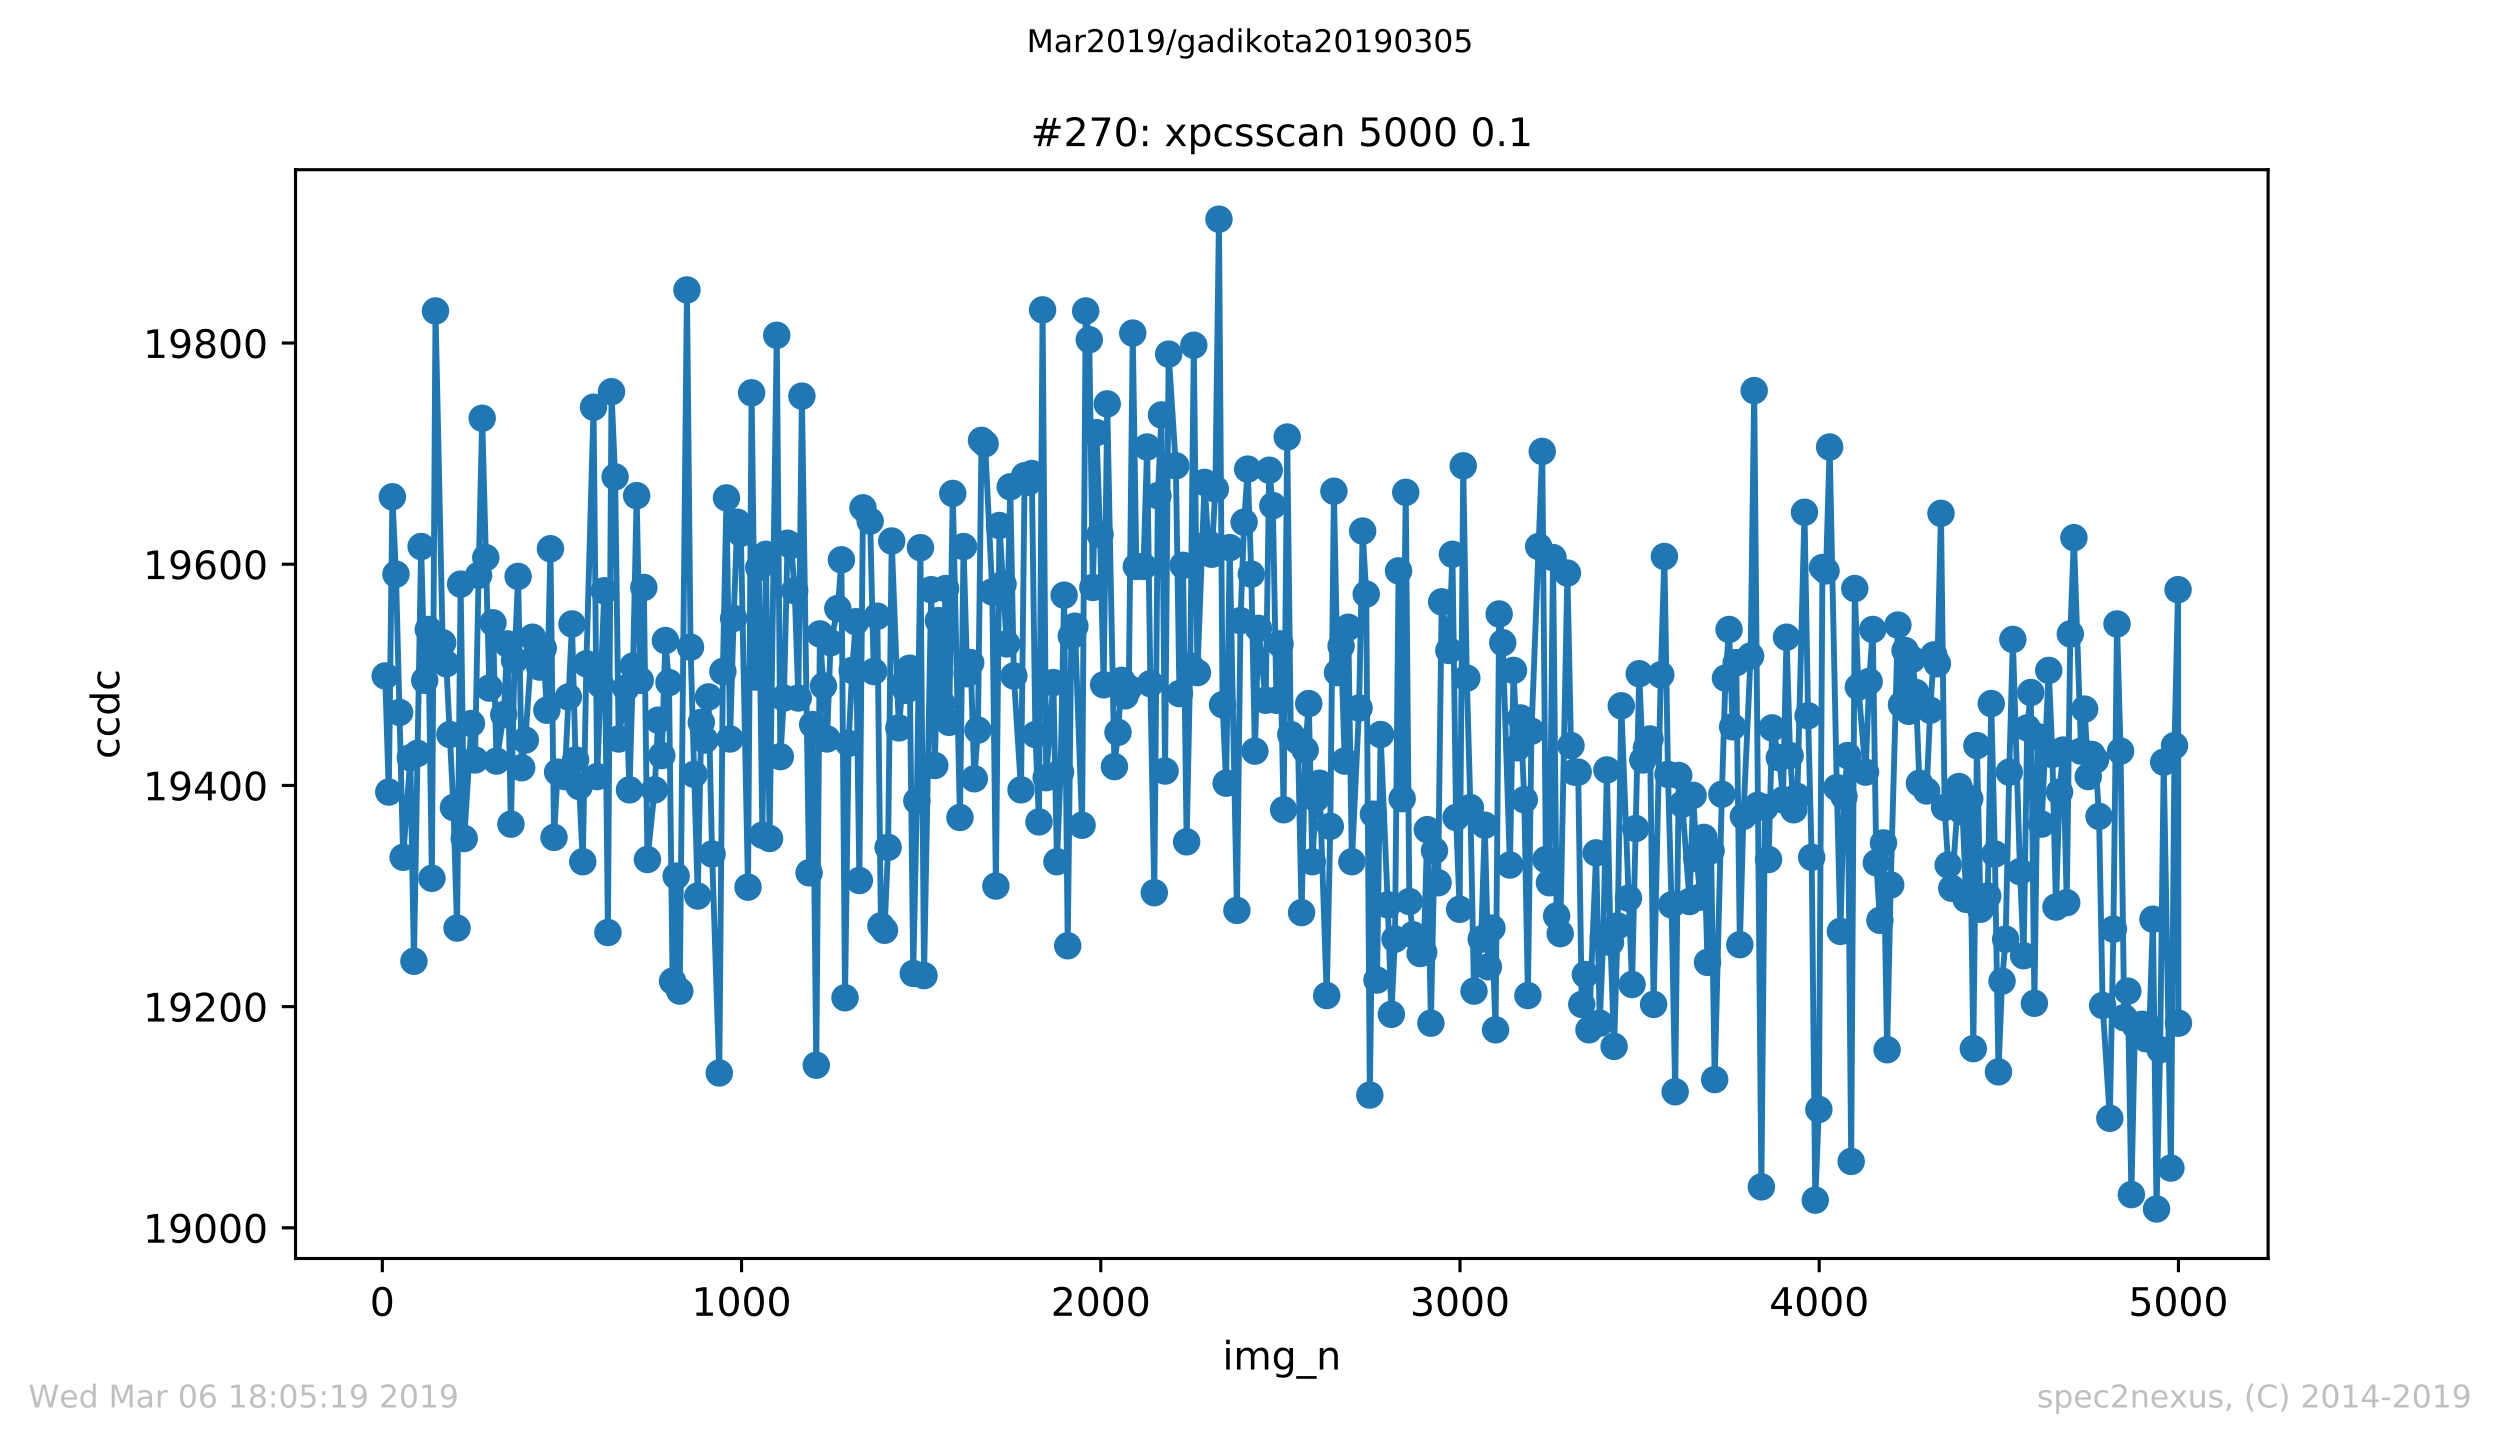<?xml version="1.0" encoding="utf-8" standalone="no"?>
<!DOCTYPE svg PUBLIC "-//W3C//DTD SVG 1.1//EN"
  "http://www.w3.org/Graphics/SVG/1.1/DTD/svg11.dtd">
<!-- Created with matplotlib (https://matplotlib.org/) -->
<svg height="367.2pt" version="1.1" viewBox="0 0 636.48 367.2" width="636.48pt" xmlns="http://www.w3.org/2000/svg" xmlns:xlink="http://www.w3.org/1999/xlink">
 <defs>
  <style type="text/css">
*{stroke-linecap:butt;stroke-linejoin:round;white-space:pre;}
  </style>
 </defs>
 <g id="figure_1">
  <g id="patch_1">
   <path d="M 0 367.2 
L 636.48 367.2 
L 636.48 0 
L 0 0 
z
" style="fill:#ffffff;"/>
  </g>
  <g id="axes_1">
   <g id="patch_2">
    <path d="M 75.24 320.4 
L 577.44 320.4 
L 577.44 43.2 
L 75.24 43.2 
z
" style="fill:#ffffff;"/>
   </g>
   <g id="matplotlib.axis_1">
    <g id="xtick_1">
     <g id="line2d_1">
      <defs>
       <path d="M 0 0 
L 0 3.5 
" id="mca8cf790da" style="stroke:#000000;stroke-width:0.8;"/>
      </defs>
      <g>
       <use style="stroke:#000000;stroke-width:0.8;" x="97.336" xlink:href="#mca8cf790da" y="320.4"/>
      </g>
     </g>
     <g id="text_1">
      <!-- 0 -->
      <defs>
       <path d="M 31.781 66.406 
Q 24.172 66.406 20.328 58.906 
Q 16.5 51.422 16.5 36.375 
Q 16.5 21.391 20.328 13.891 
Q 24.172 6.391 31.781 6.391 
Q 39.453 6.391 43.281 13.891 
Q 47.125 21.391 47.125 36.375 
Q 47.125 51.422 43.281 58.906 
Q 39.453 66.406 31.781 66.406 
z
M 31.781 74.219 
Q 44.047 74.219 50.516 64.516 
Q 56.984 54.828 56.984 36.375 
Q 56.984 17.969 50.516 8.266 
Q 44.047 -1.422 31.781 -1.422 
Q 19.531 -1.422 13.062 8.266 
Q 6.594 17.969 6.594 36.375 
Q 6.594 54.828 13.062 64.516 
Q 19.531 74.219 31.781 74.219 
z
" id="DejaVuSans-48"/>
      </defs>
      <g transform="translate(94.154 334.998)scale(0.1 -0.1)">
       <use xlink:href="#DejaVuSans-48"/>
      </g>
     </g>
    </g>
    <g id="xtick_2">
     <g id="line2d_2">
      <g>
       <use style="stroke:#000000;stroke-width:0.8;" x="188.791" xlink:href="#mca8cf790da" y="320.4"/>
      </g>
     </g>
     <g id="text_2">
      <!-- 1000 -->
      <defs>
       <path d="M 12.406 8.297 
L 28.516 8.297 
L 28.516 63.922 
L 10.984 60.406 
L 10.984 69.391 
L 28.422 72.906 
L 38.281 72.906 
L 38.281 8.297 
L 54.391 8.297 
L 54.391 0 
L 12.406 0 
z
" id="DejaVuSans-49"/>
      </defs>
      <g transform="translate(176.066 334.998)scale(0.1 -0.1)">
       <use xlink:href="#DejaVuSans-49"/>
       <use x="63.623" xlink:href="#DejaVuSans-48"/>
       <use x="127.246" xlink:href="#DejaVuSans-48"/>
       <use x="190.869" xlink:href="#DejaVuSans-48"/>
      </g>
     </g>
    </g>
    <g id="xtick_3">
     <g id="line2d_3">
      <g>
       <use style="stroke:#000000;stroke-width:0.8;" x="280.246" xlink:href="#mca8cf790da" y="320.4"/>
      </g>
     </g>
     <g id="text_3">
      <!-- 2000 -->
      <defs>
       <path d="M 19.188 8.297 
L 53.609 8.297 
L 53.609 0 
L 7.328 0 
L 7.328 8.297 
Q 12.938 14.109 22.625 23.891 
Q 32.328 33.688 34.812 36.531 
Q 39.547 41.844 41.422 45.531 
Q 43.312 49.219 43.312 52.781 
Q 43.312 58.594 39.234 62.25 
Q 35.156 65.922 28.609 65.922 
Q 23.969 65.922 18.812 64.312 
Q 13.672 62.703 7.812 59.422 
L 7.812 69.391 
Q 13.766 71.781 18.938 73 
Q 24.125 74.219 28.422 74.219 
Q 39.75 74.219 46.484 68.547 
Q 53.219 62.891 53.219 53.422 
Q 53.219 48.922 51.531 44.891 
Q 49.859 40.875 45.406 35.406 
Q 44.188 33.984 37.641 27.219 
Q 31.109 20.453 19.188 8.297 
z
" id="DejaVuSans-50"/>
      </defs>
      <g transform="translate(267.521 334.998)scale(0.1 -0.1)">
       <use xlink:href="#DejaVuSans-50"/>
       <use x="63.623" xlink:href="#DejaVuSans-48"/>
       <use x="127.246" xlink:href="#DejaVuSans-48"/>
       <use x="190.869" xlink:href="#DejaVuSans-48"/>
      </g>
     </g>
    </g>
    <g id="xtick_4">
     <g id="line2d_4">
      <g>
       <use style="stroke:#000000;stroke-width:0.8;" x="371.702" xlink:href="#mca8cf790da" y="320.4"/>
      </g>
     </g>
     <g id="text_4">
      <!-- 3000 -->
      <defs>
       <path d="M 40.578 39.312 
Q 47.656 37.797 51.625 33 
Q 55.609 28.219 55.609 21.188 
Q 55.609 10.406 48.188 4.484 
Q 40.766 -1.422 27.094 -1.422 
Q 22.516 -1.422 17.656 -0.516 
Q 12.797 0.391 7.625 2.203 
L 7.625 11.719 
Q 11.719 9.328 16.594 8.109 
Q 21.484 6.891 26.812 6.891 
Q 36.078 6.891 40.938 10.547 
Q 45.797 14.203 45.797 21.188 
Q 45.797 27.641 41.281 31.266 
Q 36.766 34.906 28.719 34.906 
L 20.219 34.906 
L 20.219 43.016 
L 29.109 43.016 
Q 36.375 43.016 40.234 45.922 
Q 44.094 48.828 44.094 54.297 
Q 44.094 59.906 40.109 62.906 
Q 36.141 65.922 28.719 65.922 
Q 24.656 65.922 20.016 65.031 
Q 15.375 64.156 9.812 62.312 
L 9.812 71.094 
Q 15.438 72.656 20.344 73.438 
Q 25.25 74.219 29.594 74.219 
Q 40.828 74.219 47.359 69.109 
Q 53.906 64.016 53.906 55.328 
Q 53.906 49.266 50.438 45.094 
Q 46.969 40.922 40.578 39.312 
z
" id="DejaVuSans-51"/>
      </defs>
      <g transform="translate(358.977 334.998)scale(0.1 -0.1)">
       <use xlink:href="#DejaVuSans-51"/>
       <use x="63.623" xlink:href="#DejaVuSans-48"/>
       <use x="127.246" xlink:href="#DejaVuSans-48"/>
       <use x="190.869" xlink:href="#DejaVuSans-48"/>
      </g>
     </g>
    </g>
    <g id="xtick_5">
     <g id="line2d_5">
      <g>
       <use style="stroke:#000000;stroke-width:0.8;" x="463.157" xlink:href="#mca8cf790da" y="320.4"/>
      </g>
     </g>
     <g id="text_5">
      <!-- 4000 -->
      <defs>
       <path d="M 37.797 64.312 
L 12.891 25.391 
L 37.797 25.391 
z
M 35.203 72.906 
L 47.609 72.906 
L 47.609 25.391 
L 58.016 25.391 
L 58.016 17.188 
L 47.609 17.188 
L 47.609 0 
L 37.797 0 
L 37.797 17.188 
L 4.891 17.188 
L 4.891 26.703 
z
" id="DejaVuSans-52"/>
      </defs>
      <g transform="translate(450.432 334.998)scale(0.1 -0.1)">
       <use xlink:href="#DejaVuSans-52"/>
       <use x="63.623" xlink:href="#DejaVuSans-48"/>
       <use x="127.246" xlink:href="#DejaVuSans-48"/>
       <use x="190.869" xlink:href="#DejaVuSans-48"/>
      </g>
     </g>
    </g>
    <g id="xtick_6">
     <g id="line2d_6">
      <g>
       <use style="stroke:#000000;stroke-width:0.8;" x="554.613" xlink:href="#mca8cf790da" y="320.4"/>
      </g>
     </g>
     <g id="text_6">
      <!-- 5000 -->
      <defs>
       <path d="M 10.797 72.906 
L 49.516 72.906 
L 49.516 64.594 
L 19.828 64.594 
L 19.828 46.734 
Q 21.969 47.469 24.109 47.828 
Q 26.266 48.188 28.422 48.188 
Q 40.625 48.188 47.75 41.5 
Q 54.891 34.812 54.891 23.391 
Q 54.891 11.625 47.562 5.094 
Q 40.234 -1.422 26.906 -1.422 
Q 22.312 -1.422 17.547 -0.641 
Q 12.797 0.141 7.719 1.703 
L 7.719 11.625 
Q 12.109 9.234 16.797 8.062 
Q 21.484 6.891 26.703 6.891 
Q 35.156 6.891 40.078 11.328 
Q 45.016 15.766 45.016 23.391 
Q 45.016 31 40.078 35.438 
Q 35.156 39.891 26.703 39.891 
Q 22.75 39.891 18.812 39.016 
Q 14.891 38.141 10.797 36.281 
z
" id="DejaVuSans-53"/>
      </defs>
      <g transform="translate(541.888 334.998)scale(0.1 -0.1)">
       <use xlink:href="#DejaVuSans-53"/>
       <use x="63.623" xlink:href="#DejaVuSans-48"/>
       <use x="127.246" xlink:href="#DejaVuSans-48"/>
       <use x="190.869" xlink:href="#DejaVuSans-48"/>
      </g>
     </g>
    </g>
    <g id="text_7">
     <!-- img_n -->
     <defs>
      <path d="M 9.422 54.688 
L 18.406 54.688 
L 18.406 0 
L 9.422 0 
z
M 9.422 75.984 
L 18.406 75.984 
L 18.406 64.594 
L 9.422 64.594 
z
" id="DejaVuSans-105"/>
      <path d="M 52 44.188 
Q 55.375 50.25 60.062 53.125 
Q 64.75 56 71.094 56 
Q 79.641 56 84.281 50.016 
Q 88.922 44.047 88.922 33.016 
L 88.922 0 
L 79.891 0 
L 79.891 32.719 
Q 79.891 40.578 77.094 44.375 
Q 74.312 48.188 68.609 48.188 
Q 61.625 48.188 57.562 43.547 
Q 53.516 38.922 53.516 30.906 
L 53.516 0 
L 44.484 0 
L 44.484 32.719 
Q 44.484 40.625 41.703 44.406 
Q 38.922 48.188 33.109 48.188 
Q 26.219 48.188 22.156 43.531 
Q 18.109 38.875 18.109 30.906 
L 18.109 0 
L 9.078 0 
L 9.078 54.688 
L 18.109 54.688 
L 18.109 46.188 
Q 21.188 51.219 25.484 53.609 
Q 29.781 56 35.688 56 
Q 41.656 56 45.828 52.969 
Q 50 49.953 52 44.188 
z
" id="DejaVuSans-109"/>
      <path d="M 45.406 27.984 
Q 45.406 37.75 41.375 43.109 
Q 37.359 48.484 30.078 48.484 
Q 22.859 48.484 18.828 43.109 
Q 14.797 37.75 14.797 27.984 
Q 14.797 18.266 18.828 12.891 
Q 22.859 7.516 30.078 7.516 
Q 37.359 7.516 41.375 12.891 
Q 45.406 18.266 45.406 27.984 
z
M 54.391 6.781 
Q 54.391 -7.172 48.188 -13.984 
Q 42 -20.797 29.203 -20.797 
Q 24.469 -20.797 20.266 -20.094 
Q 16.062 -19.391 12.109 -17.922 
L 12.109 -9.188 
Q 16.062 -11.328 19.922 -12.344 
Q 23.781 -13.375 27.781 -13.375 
Q 36.625 -13.375 41.016 -8.766 
Q 45.406 -4.156 45.406 5.172 
L 45.406 9.625 
Q 42.625 4.781 38.281 2.391 
Q 33.938 0 27.875 0 
Q 17.828 0 11.672 7.656 
Q 5.516 15.328 5.516 27.984 
Q 5.516 40.672 11.672 48.328 
Q 17.828 56 27.875 56 
Q 33.938 56 38.281 53.609 
Q 42.625 51.219 45.406 46.391 
L 45.406 54.688 
L 54.391 54.688 
z
" id="DejaVuSans-103"/>
      <path d="M 50.984 -16.609 
L 50.984 -23.578 
L -0.984 -23.578 
L -0.984 -16.609 
z
" id="DejaVuSans-95"/>
      <path d="M 54.891 33.016 
L 54.891 0 
L 45.906 0 
L 45.906 32.719 
Q 45.906 40.484 42.875 44.328 
Q 39.844 48.188 33.797 48.188 
Q 26.516 48.188 22.312 43.547 
Q 18.109 38.922 18.109 30.906 
L 18.109 0 
L 9.078 0 
L 9.078 54.688 
L 18.109 54.688 
L 18.109 46.188 
Q 21.344 51.125 25.703 53.562 
Q 30.078 56 35.797 56 
Q 45.219 56 50.047 50.172 
Q 54.891 44.344 54.891 33.016 
z
" id="DejaVuSans-110"/>
     </defs>
     <g transform="translate(311.238 348.677)scale(0.1 -0.1)">
      <use xlink:href="#DejaVuSans-105"/>
      <use x="27.783" xlink:href="#DejaVuSans-109"/>
      <use x="125.195" xlink:href="#DejaVuSans-103"/>
      <use x="188.672" xlink:href="#DejaVuSans-95"/>
      <use x="238.672" xlink:href="#DejaVuSans-110"/>
     </g>
    </g>
   </g>
   <g id="matplotlib.axis_2">
    <g id="ytick_1">
     <g id="line2d_7">
      <defs>
       <path d="M 0 0 
L -3.5 0 
" id="me7057956eb" style="stroke:#000000;stroke-width:0.8;"/>
      </defs>
      <g>
       <use style="stroke:#000000;stroke-width:0.8;" x="75.24" xlink:href="#me7057956eb" y="312.587"/>
      </g>
     </g>
     <g id="text_8">
      <!-- 19000 -->
      <defs>
       <path d="M 10.984 1.516 
L 10.984 10.5 
Q 14.703 8.734 18.5 7.812 
Q 22.312 6.891 25.984 6.891 
Q 35.75 6.891 40.891 13.453 
Q 46.047 20.016 46.781 33.406 
Q 43.953 29.203 39.594 26.953 
Q 35.25 24.703 29.984 24.703 
Q 19.047 24.703 12.672 31.312 
Q 6.297 37.938 6.297 49.422 
Q 6.297 60.641 12.938 67.422 
Q 19.578 74.219 30.609 74.219 
Q 43.266 74.219 49.922 64.516 
Q 56.594 54.828 56.594 36.375 
Q 56.594 19.141 48.406 8.859 
Q 40.234 -1.422 26.422 -1.422 
Q 22.703 -1.422 18.891 -0.688 
Q 15.094 0.047 10.984 1.516 
z
M 30.609 32.422 
Q 37.25 32.422 41.125 36.953 
Q 45.016 41.5 45.016 49.422 
Q 45.016 57.281 41.125 61.844 
Q 37.25 66.406 30.609 66.406 
Q 23.969 66.406 20.094 61.844 
Q 16.219 57.281 16.219 49.422 
Q 16.219 41.5 20.094 36.953 
Q 23.969 32.422 30.609 32.422 
z
" id="DejaVuSans-57"/>
      </defs>
      <g transform="translate(36.428 316.386)scale(0.1 -0.1)">
       <use xlink:href="#DejaVuSans-49"/>
       <use x="63.623" xlink:href="#DejaVuSans-57"/>
       <use x="127.246" xlink:href="#DejaVuSans-48"/>
       <use x="190.869" xlink:href="#DejaVuSans-48"/>
       <use x="254.492" xlink:href="#DejaVuSans-48"/>
      </g>
     </g>
    </g>
    <g id="ytick_2">
     <g id="line2d_8">
      <g>
       <use style="stroke:#000000;stroke-width:0.8;" x="75.24" xlink:href="#me7057956eb" y="256.274"/>
      </g>
     </g>
     <g id="text_9">
      <!-- 19200 -->
      <g transform="translate(36.428 260.073)scale(0.1 -0.1)">
       <use xlink:href="#DejaVuSans-49"/>
       <use x="63.623" xlink:href="#DejaVuSans-57"/>
       <use x="127.246" xlink:href="#DejaVuSans-50"/>
       <use x="190.869" xlink:href="#DejaVuSans-48"/>
       <use x="254.492" xlink:href="#DejaVuSans-48"/>
      </g>
     </g>
    </g>
    <g id="ytick_3">
     <g id="line2d_9">
      <g>
       <use style="stroke:#000000;stroke-width:0.8;" x="75.24" xlink:href="#me7057956eb" y="199.961"/>
      </g>
     </g>
     <g id="text_10">
      <!-- 19400 -->
      <g transform="translate(36.428 203.76)scale(0.1 -0.1)">
       <use xlink:href="#DejaVuSans-49"/>
       <use x="63.623" xlink:href="#DejaVuSans-57"/>
       <use x="127.246" xlink:href="#DejaVuSans-52"/>
       <use x="190.869" xlink:href="#DejaVuSans-48"/>
       <use x="254.492" xlink:href="#DejaVuSans-48"/>
      </g>
     </g>
    </g>
    <g id="ytick_4">
     <g id="line2d_10">
      <g>
       <use style="stroke:#000000;stroke-width:0.8;" x="75.24" xlink:href="#me7057956eb" y="143.648"/>
      </g>
     </g>
     <g id="text_11">
      <!-- 19600 -->
      <defs>
       <path d="M 33.016 40.375 
Q 26.375 40.375 22.484 35.828 
Q 18.609 31.297 18.609 23.391 
Q 18.609 15.531 22.484 10.953 
Q 26.375 6.391 33.016 6.391 
Q 39.656 6.391 43.531 10.953 
Q 47.406 15.531 47.406 23.391 
Q 47.406 31.297 43.531 35.828 
Q 39.656 40.375 33.016 40.375 
z
M 52.594 71.297 
L 52.594 62.312 
Q 48.875 64.062 45.094 64.984 
Q 41.312 65.922 37.594 65.922 
Q 27.828 65.922 22.672 59.328 
Q 17.531 52.734 16.797 39.406 
Q 19.672 43.656 24.016 45.922 
Q 28.375 48.188 33.594 48.188 
Q 44.578 48.188 50.953 41.516 
Q 57.328 34.859 57.328 23.391 
Q 57.328 12.156 50.688 5.359 
Q 44.047 -1.422 33.016 -1.422 
Q 20.359 -1.422 13.672 8.266 
Q 6.984 17.969 6.984 36.375 
Q 6.984 53.656 15.188 63.938 
Q 23.391 74.219 37.203 74.219 
Q 40.922 74.219 44.703 73.484 
Q 48.484 72.75 52.594 71.297 
z
" id="DejaVuSans-54"/>
      </defs>
      <g transform="translate(36.428 147.447)scale(0.1 -0.1)">
       <use xlink:href="#DejaVuSans-49"/>
       <use x="63.623" xlink:href="#DejaVuSans-57"/>
       <use x="127.246" xlink:href="#DejaVuSans-54"/>
       <use x="190.869" xlink:href="#DejaVuSans-48"/>
       <use x="254.492" xlink:href="#DejaVuSans-48"/>
      </g>
     </g>
    </g>
    <g id="ytick_5">
     <g id="line2d_11">
      <g>
       <use style="stroke:#000000;stroke-width:0.8;" x="75.24" xlink:href="#me7057956eb" y="87.335"/>
      </g>
     </g>
     <g id="text_12">
      <!-- 19800 -->
      <defs>
       <path d="M 31.781 34.625 
Q 24.75 34.625 20.719 30.859 
Q 16.703 27.094 16.703 20.516 
Q 16.703 13.922 20.719 10.156 
Q 24.75 6.391 31.781 6.391 
Q 38.812 6.391 42.859 10.172 
Q 46.922 13.969 46.922 20.516 
Q 46.922 27.094 42.891 30.859 
Q 38.875 34.625 31.781 34.625 
z
M 21.922 38.812 
Q 15.578 40.375 12.031 44.719 
Q 8.5 49.078 8.5 55.328 
Q 8.5 64.062 14.719 69.141 
Q 20.953 74.219 31.781 74.219 
Q 42.672 74.219 48.875 69.141 
Q 55.078 64.062 55.078 55.328 
Q 55.078 49.078 51.531 44.719 
Q 48 40.375 41.703 38.812 
Q 48.828 37.156 52.797 32.312 
Q 56.781 27.484 56.781 20.516 
Q 56.781 9.906 50.312 4.234 
Q 43.844 -1.422 31.781 -1.422 
Q 19.734 -1.422 13.25 4.234 
Q 6.781 9.906 6.781 20.516 
Q 6.781 27.484 10.781 32.312 
Q 14.797 37.156 21.922 38.812 
z
M 18.312 54.391 
Q 18.312 48.734 21.844 45.562 
Q 25.391 42.391 31.781 42.391 
Q 38.141 42.391 41.719 45.562 
Q 45.312 48.734 45.312 54.391 
Q 45.312 60.062 41.719 63.234 
Q 38.141 66.406 31.781 66.406 
Q 25.391 66.406 21.844 63.234 
Q 18.312 60.062 18.312 54.391 
z
" id="DejaVuSans-56"/>
      </defs>
      <g transform="translate(36.428 91.134)scale(0.1 -0.1)">
       <use xlink:href="#DejaVuSans-49"/>
       <use x="63.623" xlink:href="#DejaVuSans-57"/>
       <use x="127.246" xlink:href="#DejaVuSans-56"/>
       <use x="190.869" xlink:href="#DejaVuSans-48"/>
       <use x="254.492" xlink:href="#DejaVuSans-48"/>
      </g>
     </g>
    </g>
    <g id="text_13">
     <!-- ccdc -->
     <defs>
      <path d="M 48.781 52.594 
L 48.781 44.188 
Q 44.969 46.297 41.141 47.344 
Q 37.312 48.391 33.406 48.391 
Q 24.656 48.391 19.812 42.844 
Q 14.984 37.312 14.984 27.297 
Q 14.984 17.281 19.812 11.734 
Q 24.656 6.203 33.406 6.203 
Q 37.312 6.203 41.141 7.25 
Q 44.969 8.297 48.781 10.406 
L 48.781 2.094 
Q 45.016 0.344 40.984 -0.531 
Q 36.969 -1.422 32.422 -1.422 
Q 20.062 -1.422 12.781 6.344 
Q 5.516 14.109 5.516 27.297 
Q 5.516 40.672 12.859 48.328 
Q 20.219 56 33.016 56 
Q 37.156 56 41.109 55.141 
Q 45.062 54.297 48.781 52.594 
z
" id="DejaVuSans-99"/>
      <path d="M 45.406 46.391 
L 45.406 75.984 
L 54.391 75.984 
L 54.391 0 
L 45.406 0 
L 45.406 8.203 
Q 42.578 3.328 38.25 0.953 
Q 33.938 -1.422 27.875 -1.422 
Q 17.969 -1.422 11.734 6.484 
Q 5.516 14.406 5.516 27.297 
Q 5.516 40.188 11.734 48.094 
Q 17.969 56 27.875 56 
Q 33.938 56 38.25 53.625 
Q 42.578 51.266 45.406 46.391 
z
M 14.797 27.297 
Q 14.797 17.391 18.875 11.75 
Q 22.953 6.109 30.078 6.109 
Q 37.203 6.109 41.297 11.75 
Q 45.406 17.391 45.406 27.297 
Q 45.406 37.203 41.297 42.844 
Q 37.203 48.484 30.078 48.484 
Q 22.953 48.484 18.875 42.844 
Q 14.797 37.203 14.797 27.297 
z
" id="DejaVuSans-100"/>
     </defs>
     <g transform="translate(30.348 193.222)rotate(-90)scale(0.1 -0.1)">
      <use xlink:href="#DejaVuSans-99"/>
      <use x="54.98" xlink:href="#DejaVuSans-99"/>
      <use x="109.961" xlink:href="#DejaVuSans-100"/>
      <use x="173.438" xlink:href="#DejaVuSans-99"/>
     </g>
    </g>
   </g>
   <g id="line2d_12">
    <path clip-path="url(#p2dfe404494)" d="M 98.067 172.086 
L 98.982 201.65 
L 99.896 126.473 
L 100.811 146.182 
L 102.64 218.263 
L 104.469 192.922 
L 105.384 244.73 
L 107.213 139.143 
L 108.127 173.212 
L 109.042 160.26 
L 109.956 223.612 
L 110.871 79.17 
L 112.7 163.639 
L 113.615 168.989 
L 115.444 205.592 
L 116.358 236.283 
L 117.273 148.716 
L 118.187 213.476 
L 120.017 184.193 
L 120.931 193.485 
L 121.846 146.464 
L 122.76 106.482 
L 124.589 175.183 
L 125.504 158.571 
L 126.418 193.766 
L 128.248 181.941 
L 129.162 163.921 
L 130.077 209.816 
L 130.991 168.144 
L 131.906 146.745 
L 132.82 195.456 
L 133.735 188.417 
L 135.564 162.231 
L 136.479 166.736 
L 137.393 169.834 
L 138.308 165.047 
L 139.222 180.815 
L 140.137 139.706 
L 141.051 213.194 
L 141.966 196.582 
L 143.795 197.708 
L 145.624 158.853 
L 146.539 193.485 
L 147.453 200.242 
L 148.368 219.389 
L 149.282 168.989 
L 151.111 103.666 
L 152.026 197.708 
L 153.855 150.406 
L 154.77 237.409 
L 155.684 99.724 
L 156.599 121.404 
L 157.513 188.135 
L 159.342 175.183 
L 160.257 201.087 
L 161.172 169.552 
L 162.086 126.191 
L 163.001 173.212 
L 163.915 149.561 
L 164.83 218.826 
L 166.659 201.087 
L 167.573 183.349 
L 168.488 192.359 
L 169.403 163.076 
L 170.317 173.775 
L 171.232 249.798 
L 172.146 223.049 
L 173.061 252.332 
L 174.89 73.82 
L 175.804 164.765 
L 177.633 228.117 
L 178.548 183.912 
L 179.463 188.417 
L 180.377 177.436 
L 181.292 217.418 
L 183.121 273.168 
L 184.035 170.96 
L 184.95 126.754 
L 185.864 188.135 
L 186.779 157.445 
L 187.694 132.949 
L 188.608 135.764 
L 190.437 225.865 
L 191.352 100.006 
L 192.266 172.368 
L 193.181 144.493 
L 194.095 212.631 
L 195.01 141.114 
L 195.925 213.476 
L 197.754 85.364 
L 198.668 192.64 
L 199.583 177.717 
L 200.497 138.298 
L 201.412 138.861 
L 202.326 150.406 
L 203.241 177.717 
L 204.156 100.85 
L 205.985 222.204 
L 206.899 184.475 
L 207.814 271.197 
L 208.728 161.387 
L 210.557 188.135 
L 211.472 163.639 
L 213.301 154.911 
L 214.216 142.522 
L 215.13 254.021 
L 216.045 189.261 
L 216.959 170.678 
L 217.874 158.289 
L 218.788 224.175 
L 219.703 129.288 
L 221.532 132.667 
L 222.447 170.96 
L 223.361 156.882 
L 224.276 235.72 
L 225.19 236.846 
L 226.105 215.728 
L 227.019 137.735 
L 228.849 185.32 
L 229.763 174.339 
L 230.678 175.746 
L 231.592 170.115 
L 232.507 247.827 
L 233.421 203.903 
L 234.336 139.425 
L 235.25 248.39 
L 237.08 150.124 
L 237.994 194.893 
L 238.909 158.008 
L 239.823 179.125 
L 240.738 149.842 
L 241.652 183.912 
L 242.567 125.628 
L 244.396 208.126 
L 245.31 139.143 
L 246.225 171.523 
L 247.14 168.707 
L 248.054 198.272 
L 248.969 185.883 
L 249.883 112.113 
L 250.798 112.958 
L 252.627 150.687 
L 253.541 225.583 
L 254.456 133.793 
L 256.285 163.921 
L 257.2 123.939 
L 258.114 172.086 
L 259.943 201.087 
L 260.858 121.123 
L 261.772 122.812 
L 262.687 120.56 
L 263.602 187.009 
L 264.516 209.253 
L 265.431 78.888 
L 266.345 197.99 
L 268.174 173.775 
L 269.089 219.389 
L 270.003 196.582 
L 270.918 151.532 
L 271.833 240.788 
L 272.747 161.95 
L 273.662 159.416 
L 275.491 210.097 
L 276.405 79.17 
L 277.32 86.491 
L 278.234 149.561 
L 279.149 110.142 
L 280.064 136.046 
L 280.978 174.339 
L 281.893 102.821 
L 283.722 195.174 
L 284.636 186.446 
L 285.551 173.212 
L 286.465 177.154 
L 287.38 175.183 
L 288.386 84.801 
L 289.301 144.211 
L 291.13 144.211 
L 292.044 113.802 
L 292.867 174.057 
L 293.873 227.273 
L 294.788 126.191 
L 295.702 105.637 
L 296.617 196.301 
L 297.532 90.151 
L 299.361 118.589 
L 300.275 176.591 
L 301.19 143.93 
L 302.104 214.321 
L 303.019 169.552 
L 303.933 87.898 
L 304.848 171.241 
L 306.677 122.812 
L 307.592 138.298 
L 308.506 141.114 
L 309.421 124.502 
L 310.335 55.8 
L 311.25 179.407 
L 312.164 199.398 
L 313.079 139.425 
L 314.908 231.778 
L 315.823 158.008 
L 316.737 132.949 
L 317.652 119.434 
L 318.566 146.182 
L 319.481 191.232 
L 320.395 159.979 
L 322.225 178.28 
L 323.139 119.715 
L 324.054 128.725 
L 324.968 178.28 
L 325.883 163.921 
L 326.797 206.155 
L 327.712 111.268 
L 328.626 187.009 
L 330.455 188.698 
L 331.37 232.341 
L 332.285 190.951 
L 333.199 179.125 
L 334.114 219.389 
L 335.028 203.34 
L 335.943 199.398 
L 337.772 253.458 
L 338.686 210.379 
L 339.601 125.065 
L 340.516 171.241 
L 341.43 164.484 
L 342.345 193.766 
L 343.259 159.697 
L 344.174 219.389 
L 346.003 180.251 
L 346.917 135.201 
L 347.832 151.25 
L 348.747 278.799 
L 349.661 207.282 
L 350.576 249.516 
L 351.49 187.009 
L 353.319 230.37 
L 354.234 258.245 
L 355.148 239.098 
L 356.063 145.337 
L 356.978 203.34 
L 357.892 125.346 
L 358.807 229.525 
L 359.721 237.972 
L 361.55 242.759 
L 362.465 242.477 
L 363.379 211.223 
L 364.294 260.497 
L 365.209 216.573 
L 366.123 224.739 
L 367.038 153.221 
L 368.867 165.61 
L 369.781 141.114 
L 370.696 208.126 
L 371.61 231.496 
L 372.525 118.589 
L 373.44 172.649 
L 374.354 205.592 
L 375.269 252.332 
L 377.098 239.098 
L 378.012 210.097 
L 378.927 246.137 
L 379.841 236.283 
L 380.756 262.187 
L 381.671 156.318 
L 382.585 163.639 
L 384.414 220.234 
L 385.329 170.678 
L 386.243 190.388 
L 387.158 182.785 
L 388.072 203.621 
L 388.987 253.458 
L 389.902 186.164 
L 392.645 114.928 
L 393.56 218.826 
L 394.474 224.739 
L 395.389 141.959 
L 396.303 233.185 
L 397.218 237.691 
L 399.047 145.901 
L 399.962 189.825 
L 400.876 196.582 
L 401.791 196.582 
L 402.705 255.711 
L 403.62 248.108 
L 404.534 262.187 
L 406.363 217.136 
L 407.278 260.497 
L 408.193 238.535 
L 409.107 196.019 
L 410.022 239.943 
L 410.936 266.41 
L 411.851 235.72 
L 412.765 179.688 
L 415.509 250.642 
L 417.338 171.523 
L 418.253 193.485 
L 419.167 190.388 
L 420.082 188.135 
L 420.996 255.711 
L 422.825 171.804 
L 423.74 141.677 
L 424.655 197.145 
L 425.569 230.37 
L 426.484 277.954 
L 427.398 197.427 
L 428.313 204.747 
L 430.142 229.525 
L 431.056 202.495 
L 431.971 218.544 
L 432.886 228.399 
L 433.8 213.194 
L 434.715 245.011 
L 435.629 216.573 
L 436.544 274.857 
L 438.373 202.213 
L 439.287 172.649 
L 440.202 160.26 
L 441.117 185.038 
L 442.031 168.707 
L 442.946 240.506 
L 443.86 207.845 
L 445.689 167.018 
L 446.604 99.442 
L 448.433 302.169 
L 449.348 205.592 
L 450.262 218.826 
L 451.177 185.32 
L 453.006 192.922 
L 453.92 203.621 
L 454.835 162.231 
L 455.749 192.359 
L 456.664 206.155 
L 457.579 202.777 
L 459.408 130.415 
L 460.322 182.222 
L 461.237 218.263 
L 462.151 305.547 
L 463.066 282.459 
L 463.98 144.493 
L 464.895 145.337 
L 465.81 113.802 
L 467.639 200.524 
L 468.553 237.127 
L 469.468 202.777 
L 470.382 192.359 
L 471.297 295.693 
L 472.211 149.842 
L 473.126 174.902 
L 474.955 196.582 
L 475.87 173.494 
L 476.784 160.26 
L 477.699 219.67 
L 478.613 234.312 
L 479.528 214.602 
L 480.442 267.255 
L 481.357 225.302 
L 483.186 159.134 
L 484.101 179.407 
L 485.015 165.61 
L 485.93 181.096 
L 486.844 167.863 
L 487.759 176.309 
L 488.673 199.398 
L 490.502 201.369 
L 491.417 180.815 
L 492.332 166.736 
L 493.246 168.989 
L 494.161 130.696 
L 495.075 205.592 
L 495.99 220.234 
L 496.904 226.146 
L 498.733 200.242 
L 499.648 206.718 
L 500.563 228.962 
L 501.477 203.34 
L 502.392 266.973 
L 503.306 189.825 
L 504.221 231.496 
L 506.05 228.117 
L 506.964 179.125 
L 507.879 217.418 
L 508.794 272.886 
L 509.708 249.798 
L 510.623 239.098 
L 511.537 196.582 
L 512.452 162.794 
L 514.281 221.923 
L 515.195 243.322 
L 516.11 185.32 
L 517.025 176.309 
L 517.939 255.429 
L 518.854 187.572 
L 519.768 209.816 
L 521.597 170.678 
L 522.512 192.077 
L 523.426 230.933 
L 524.341 201.65 
L 525.256 190.951 
L 526.17 229.807 
L 527.085 161.387 
L 527.999 136.891 
L 529.828 191.232 
L 530.743 180.533 
L 531.657 197.708 
L 532.572 192.077 
L 533.487 193.485 
L 534.401 207.845 
L 535.316 255.992 
L 537.145 284.712 
L 538.059 236.564 
L 538.974 158.853 
L 539.888 191.232 
L 540.803 259.089 
L 541.718 252.332 
L 542.632 304.14 
L 543.547 261.06 
L 545.376 260.779 
L 546.29 264.439 
L 547.205 261.623 
L 548.119 234.03 
L 549.034 307.8 
L 549.949 267.255 
L 550.863 194.048 
L 552.692 297.382 
L 553.607 189.825 
L 554.521 150.124 
L 554.613 260.497 
L 554.613 260.497 
" style="fill:none;stroke:#1f77b4;stroke-linecap:square;stroke-width:1.5;"/>
    <defs>
     <path d="M 0 3 
C 0.796 3 1.559 2.684 2.121 2.121 
C 2.684 1.559 3 0.796 3 0 
C 3 -0.796 2.684 -1.559 2.121 -2.121 
C 1.559 -2.684 0.796 -3 0 -3 
C -0.796 -3 -1.559 -2.684 -2.121 -2.121 
C -2.684 -1.559 -3 -0.796 -3 0 
C -3 0.796 -2.684 1.559 -2.121 2.121 
C -1.559 2.684 -0.796 3 0 3 
z
" id="ma0b826df94" style="stroke:#1f77b4;"/>
    </defs>
    <g clip-path="url(#p2dfe404494)">
     <use style="fill:#1f77b4;stroke:#1f77b4;" x="98.067" xlink:href="#ma0b826df94" y="172.086"/>
     <use style="fill:#1f77b4;stroke:#1f77b4;" x="98.982" xlink:href="#ma0b826df94" y="201.65"/>
     <use style="fill:#1f77b4;stroke:#1f77b4;" x="99.896" xlink:href="#ma0b826df94" y="126.473"/>
     <use style="fill:#1f77b4;stroke:#1f77b4;" x="100.811" xlink:href="#ma0b826df94" y="146.182"/>
     <use style="fill:#1f77b4;stroke:#1f77b4;" x="101.725" xlink:href="#ma0b826df94" y="181.378"/>
     <use style="fill:#1f77b4;stroke:#1f77b4;" x="102.64" xlink:href="#ma0b826df94" y="218.263"/>
     <use style="fill:#1f77b4;stroke:#1f77b4;" x="104.469" xlink:href="#ma0b826df94" y="192.922"/>
     <use style="fill:#1f77b4;stroke:#1f77b4;" x="105.384" xlink:href="#ma0b826df94" y="244.73"/>
     <use style="fill:#1f77b4;stroke:#1f77b4;" x="106.298" xlink:href="#ma0b826df94" y="191.796"/>
     <use style="fill:#1f77b4;stroke:#1f77b4;" x="107.213" xlink:href="#ma0b826df94" y="139.143"/>
     <use style="fill:#1f77b4;stroke:#1f77b4;" x="108.127" xlink:href="#ma0b826df94" y="173.212"/>
     <use style="fill:#1f77b4;stroke:#1f77b4;" x="109.042" xlink:href="#ma0b826df94" y="160.26"/>
     <use style="fill:#1f77b4;stroke:#1f77b4;" x="109.956" xlink:href="#ma0b826df94" y="223.612"/>
     <use style="fill:#1f77b4;stroke:#1f77b4;" x="110.871" xlink:href="#ma0b826df94" y="79.17"/>
     <use style="fill:#1f77b4;stroke:#1f77b4;" x="112.7" xlink:href="#ma0b826df94" y="163.639"/>
     <use style="fill:#1f77b4;stroke:#1f77b4;" x="113.615" xlink:href="#ma0b826df94" y="168.989"/>
     <use style="fill:#1f77b4;stroke:#1f77b4;" x="114.529" xlink:href="#ma0b826df94" y="187.009"/>
     <use style="fill:#1f77b4;stroke:#1f77b4;" x="115.444" xlink:href="#ma0b826df94" y="205.592"/>
     <use style="fill:#1f77b4;stroke:#1f77b4;" x="116.358" xlink:href="#ma0b826df94" y="236.283"/>
     <use style="fill:#1f77b4;stroke:#1f77b4;" x="117.273" xlink:href="#ma0b826df94" y="148.716"/>
     <use style="fill:#1f77b4;stroke:#1f77b4;" x="118.187" xlink:href="#ma0b826df94" y="213.476"/>
     <use style="fill:#1f77b4;stroke:#1f77b4;" x="120.017" xlink:href="#ma0b826df94" y="184.193"/>
     <use style="fill:#1f77b4;stroke:#1f77b4;" x="120.931" xlink:href="#ma0b826df94" y="193.485"/>
     <use style="fill:#1f77b4;stroke:#1f77b4;" x="121.846" xlink:href="#ma0b826df94" y="146.464"/>
     <use style="fill:#1f77b4;stroke:#1f77b4;" x="122.76" xlink:href="#ma0b826df94" y="106.482"/>
     <use style="fill:#1f77b4;stroke:#1f77b4;" x="123.675" xlink:href="#ma0b826df94" y="141.959"/>
     <use style="fill:#1f77b4;stroke:#1f77b4;" x="124.589" xlink:href="#ma0b826df94" y="175.183"/>
     <use style="fill:#1f77b4;stroke:#1f77b4;" x="125.504" xlink:href="#ma0b826df94" y="158.571"/>
     <use style="fill:#1f77b4;stroke:#1f77b4;" x="126.418" xlink:href="#ma0b826df94" y="193.766"/>
     <use style="fill:#1f77b4;stroke:#1f77b4;" x="128.248" xlink:href="#ma0b826df94" y="181.941"/>
     <use style="fill:#1f77b4;stroke:#1f77b4;" x="129.162" xlink:href="#ma0b826df94" y="163.921"/>
     <use style="fill:#1f77b4;stroke:#1f77b4;" x="130.077" xlink:href="#ma0b826df94" y="209.816"/>
     <use style="fill:#1f77b4;stroke:#1f77b4;" x="130.991" xlink:href="#ma0b826df94" y="168.144"/>
     <use style="fill:#1f77b4;stroke:#1f77b4;" x="131.906" xlink:href="#ma0b826df94" y="146.745"/>
     <use style="fill:#1f77b4;stroke:#1f77b4;" x="132.82" xlink:href="#ma0b826df94" y="195.456"/>
     <use style="fill:#1f77b4;stroke:#1f77b4;" x="133.735" xlink:href="#ma0b826df94" y="188.417"/>
     <use style="fill:#1f77b4;stroke:#1f77b4;" x="135.564" xlink:href="#ma0b826df94" y="162.231"/>
     <use style="fill:#1f77b4;stroke:#1f77b4;" x="136.479" xlink:href="#ma0b826df94" y="166.736"/>
     <use style="fill:#1f77b4;stroke:#1f77b4;" x="137.393" xlink:href="#ma0b826df94" y="169.834"/>
     <use style="fill:#1f77b4;stroke:#1f77b4;" x="138.308" xlink:href="#ma0b826df94" y="165.047"/>
     <use style="fill:#1f77b4;stroke:#1f77b4;" x="139.222" xlink:href="#ma0b826df94" y="180.815"/>
     <use style="fill:#1f77b4;stroke:#1f77b4;" x="140.137" xlink:href="#ma0b826df94" y="139.706"/>
     <use style="fill:#1f77b4;stroke:#1f77b4;" x="141.051" xlink:href="#ma0b826df94" y="213.194"/>
     <use style="fill:#1f77b4;stroke:#1f77b4;" x="141.966" xlink:href="#ma0b826df94" y="196.582"/>
     <use style="fill:#1f77b4;stroke:#1f77b4;" x="143.795" xlink:href="#ma0b826df94" y="197.708"/>
     <use style="fill:#1f77b4;stroke:#1f77b4;" x="144.71" xlink:href="#ma0b826df94" y="177.436"/>
     <use style="fill:#1f77b4;stroke:#1f77b4;" x="145.624" xlink:href="#ma0b826df94" y="158.853"/>
     <use style="fill:#1f77b4;stroke:#1f77b4;" x="146.539" xlink:href="#ma0b826df94" y="193.485"/>
     <use style="fill:#1f77b4;stroke:#1f77b4;" x="147.453" xlink:href="#ma0b826df94" y="200.242"/>
     <use style="fill:#1f77b4;stroke:#1f77b4;" x="148.368" xlink:href="#ma0b826df94" y="219.389"/>
     <use style="fill:#1f77b4;stroke:#1f77b4;" x="149.282" xlink:href="#ma0b826df94" y="168.989"/>
     <use style="fill:#1f77b4;stroke:#1f77b4;" x="151.111" xlink:href="#ma0b826df94" y="103.666"/>
     <use style="fill:#1f77b4;stroke:#1f77b4;" x="152.026" xlink:href="#ma0b826df94" y="197.708"/>
     <use style="fill:#1f77b4;stroke:#1f77b4;" x="152.941" xlink:href="#ma0b826df94" y="174.339"/>
     <use style="fill:#1f77b4;stroke:#1f77b4;" x="153.855" xlink:href="#ma0b826df94" y="150.406"/>
     <use style="fill:#1f77b4;stroke:#1f77b4;" x="154.77" xlink:href="#ma0b826df94" y="237.409"/>
     <use style="fill:#1f77b4;stroke:#1f77b4;" x="155.684" xlink:href="#ma0b826df94" y="99.724"/>
     <use style="fill:#1f77b4;stroke:#1f77b4;" x="156.599" xlink:href="#ma0b826df94" y="121.404"/>
     <use style="fill:#1f77b4;stroke:#1f77b4;" x="157.513" xlink:href="#ma0b826df94" y="188.135"/>
     <use style="fill:#1f77b4;stroke:#1f77b4;" x="159.342" xlink:href="#ma0b826df94" y="175.183"/>
     <use style="fill:#1f77b4;stroke:#1f77b4;" x="160.257" xlink:href="#ma0b826df94" y="201.087"/>
     <use style="fill:#1f77b4;stroke:#1f77b4;" x="161.172" xlink:href="#ma0b826df94" y="169.552"/>
     <use style="fill:#1f77b4;stroke:#1f77b4;" x="162.086" xlink:href="#ma0b826df94" y="126.191"/>
     <use style="fill:#1f77b4;stroke:#1f77b4;" x="163.001" xlink:href="#ma0b826df94" y="173.212"/>
     <use style="fill:#1f77b4;stroke:#1f77b4;" x="163.915" xlink:href="#ma0b826df94" y="149.561"/>
     <use style="fill:#1f77b4;stroke:#1f77b4;" x="164.83" xlink:href="#ma0b826df94" y="218.826"/>
     <use style="fill:#1f77b4;stroke:#1f77b4;" x="166.659" xlink:href="#ma0b826df94" y="201.087"/>
     <use style="fill:#1f77b4;stroke:#1f77b4;" x="167.573" xlink:href="#ma0b826df94" y="183.349"/>
     <use style="fill:#1f77b4;stroke:#1f77b4;" x="168.488" xlink:href="#ma0b826df94" y="192.359"/>
     <use style="fill:#1f77b4;stroke:#1f77b4;" x="169.403" xlink:href="#ma0b826df94" y="163.076"/>
     <use style="fill:#1f77b4;stroke:#1f77b4;" x="170.317" xlink:href="#ma0b826df94" y="173.775"/>
     <use style="fill:#1f77b4;stroke:#1f77b4;" x="171.232" xlink:href="#ma0b826df94" y="249.798"/>
     <use style="fill:#1f77b4;stroke:#1f77b4;" x="172.146" xlink:href="#ma0b826df94" y="223.049"/>
     <use style="fill:#1f77b4;stroke:#1f77b4;" x="173.061" xlink:href="#ma0b826df94" y="252.332"/>
     <use style="fill:#1f77b4;stroke:#1f77b4;" x="174.89" xlink:href="#ma0b826df94" y="73.82"/>
     <use style="fill:#1f77b4;stroke:#1f77b4;" x="175.804" xlink:href="#ma0b826df94" y="164.765"/>
     <use style="fill:#1f77b4;stroke:#1f77b4;" x="176.719" xlink:href="#ma0b826df94" y="197.145"/>
     <use style="fill:#1f77b4;stroke:#1f77b4;" x="177.633" xlink:href="#ma0b826df94" y="228.117"/>
     <use style="fill:#1f77b4;stroke:#1f77b4;" x="178.548" xlink:href="#ma0b826df94" y="183.912"/>
     <use style="fill:#1f77b4;stroke:#1f77b4;" x="179.463" xlink:href="#ma0b826df94" y="188.417"/>
     <use style="fill:#1f77b4;stroke:#1f77b4;" x="180.377" xlink:href="#ma0b826df94" y="177.436"/>
     <use style="fill:#1f77b4;stroke:#1f77b4;" x="181.292" xlink:href="#ma0b826df94" y="217.418"/>
     <use style="fill:#1f77b4;stroke:#1f77b4;" x="183.121" xlink:href="#ma0b826df94" y="273.168"/>
     <use style="fill:#1f77b4;stroke:#1f77b4;" x="184.035" xlink:href="#ma0b826df94" y="170.96"/>
     <use style="fill:#1f77b4;stroke:#1f77b4;" x="184.95" xlink:href="#ma0b826df94" y="126.754"/>
     <use style="fill:#1f77b4;stroke:#1f77b4;" x="185.864" xlink:href="#ma0b826df94" y="188.135"/>
     <use style="fill:#1f77b4;stroke:#1f77b4;" x="186.779" xlink:href="#ma0b826df94" y="157.445"/>
     <use style="fill:#1f77b4;stroke:#1f77b4;" x="187.694" xlink:href="#ma0b826df94" y="132.949"/>
     <use style="fill:#1f77b4;stroke:#1f77b4;" x="188.608" xlink:href="#ma0b826df94" y="135.764"/>
     <use style="fill:#1f77b4;stroke:#1f77b4;" x="190.437" xlink:href="#ma0b826df94" y="225.865"/>
     <use style="fill:#1f77b4;stroke:#1f77b4;" x="191.352" xlink:href="#ma0b826df94" y="100.006"/>
     <use style="fill:#1f77b4;stroke:#1f77b4;" x="192.266" xlink:href="#ma0b826df94" y="172.368"/>
     <use style="fill:#1f77b4;stroke:#1f77b4;" x="193.181" xlink:href="#ma0b826df94" y="144.493"/>
     <use style="fill:#1f77b4;stroke:#1f77b4;" x="194.095" xlink:href="#ma0b826df94" y="212.631"/>
     <use style="fill:#1f77b4;stroke:#1f77b4;" x="195.01" xlink:href="#ma0b826df94" y="141.114"/>
     <use style="fill:#1f77b4;stroke:#1f77b4;" x="195.925" xlink:href="#ma0b826df94" y="213.476"/>
     <use style="fill:#1f77b4;stroke:#1f77b4;" x="197.754" xlink:href="#ma0b826df94" y="85.364"/>
     <use style="fill:#1f77b4;stroke:#1f77b4;" x="198.668" xlink:href="#ma0b826df94" y="192.64"/>
     <use style="fill:#1f77b4;stroke:#1f77b4;" x="199.583" xlink:href="#ma0b826df94" y="177.717"/>
     <use style="fill:#1f77b4;stroke:#1f77b4;" x="200.497" xlink:href="#ma0b826df94" y="138.298"/>
     <use style="fill:#1f77b4;stroke:#1f77b4;" x="201.412" xlink:href="#ma0b826df94" y="138.861"/>
     <use style="fill:#1f77b4;stroke:#1f77b4;" x="202.326" xlink:href="#ma0b826df94" y="150.406"/>
     <use style="fill:#1f77b4;stroke:#1f77b4;" x="203.241" xlink:href="#ma0b826df94" y="177.717"/>
     <use style="fill:#1f77b4;stroke:#1f77b4;" x="204.156" xlink:href="#ma0b826df94" y="100.85"/>
     <use style="fill:#1f77b4;stroke:#1f77b4;" x="205.985" xlink:href="#ma0b826df94" y="222.204"/>
     <use style="fill:#1f77b4;stroke:#1f77b4;" x="206.899" xlink:href="#ma0b826df94" y="184.475"/>
     <use style="fill:#1f77b4;stroke:#1f77b4;" x="207.814" xlink:href="#ma0b826df94" y="271.197"/>
     <use style="fill:#1f77b4;stroke:#1f77b4;" x="208.728" xlink:href="#ma0b826df94" y="161.387"/>
     <use style="fill:#1f77b4;stroke:#1f77b4;" x="209.643" xlink:href="#ma0b826df94" y="174.62"/>
     <use style="fill:#1f77b4;stroke:#1f77b4;" x="210.557" xlink:href="#ma0b826df94" y="188.135"/>
     <use style="fill:#1f77b4;stroke:#1f77b4;" x="211.472" xlink:href="#ma0b826df94" y="163.639"/>
     <use style="fill:#1f77b4;stroke:#1f77b4;" x="213.301" xlink:href="#ma0b826df94" y="154.911"/>
     <use style="fill:#1f77b4;stroke:#1f77b4;" x="214.216" xlink:href="#ma0b826df94" y="142.522"/>
     <use style="fill:#1f77b4;stroke:#1f77b4;" x="215.13" xlink:href="#ma0b826df94" y="254.021"/>
     <use style="fill:#1f77b4;stroke:#1f77b4;" x="216.045" xlink:href="#ma0b826df94" y="189.261"/>
     <use style="fill:#1f77b4;stroke:#1f77b4;" x="216.959" xlink:href="#ma0b826df94" y="170.678"/>
     <use style="fill:#1f77b4;stroke:#1f77b4;" x="217.874" xlink:href="#ma0b826df94" y="158.289"/>
     <use style="fill:#1f77b4;stroke:#1f77b4;" x="218.788" xlink:href="#ma0b826df94" y="224.175"/>
     <use style="fill:#1f77b4;stroke:#1f77b4;" x="219.703" xlink:href="#ma0b826df94" y="129.288"/>
     <use style="fill:#1f77b4;stroke:#1f77b4;" x="221.532" xlink:href="#ma0b826df94" y="132.667"/>
     <use style="fill:#1f77b4;stroke:#1f77b4;" x="222.447" xlink:href="#ma0b826df94" y="170.96"/>
     <use style="fill:#1f77b4;stroke:#1f77b4;" x="223.361" xlink:href="#ma0b826df94" y="156.882"/>
     <use style="fill:#1f77b4;stroke:#1f77b4;" x="224.276" xlink:href="#ma0b826df94" y="235.72"/>
     <use style="fill:#1f77b4;stroke:#1f77b4;" x="225.19" xlink:href="#ma0b826df94" y="236.846"/>
     <use style="fill:#1f77b4;stroke:#1f77b4;" x="226.105" xlink:href="#ma0b826df94" y="215.728"/>
     <use style="fill:#1f77b4;stroke:#1f77b4;" x="227.019" xlink:href="#ma0b826df94" y="137.735"/>
     <use style="fill:#1f77b4;stroke:#1f77b4;" x="228.849" xlink:href="#ma0b826df94" y="185.32"/>
     <use style="fill:#1f77b4;stroke:#1f77b4;" x="229.763" xlink:href="#ma0b826df94" y="174.339"/>
     <use style="fill:#1f77b4;stroke:#1f77b4;" x="230.678" xlink:href="#ma0b826df94" y="175.746"/>
     <use style="fill:#1f77b4;stroke:#1f77b4;" x="231.592" xlink:href="#ma0b826df94" y="170.115"/>
     <use style="fill:#1f77b4;stroke:#1f77b4;" x="232.507" xlink:href="#ma0b826df94" y="247.827"/>
     <use style="fill:#1f77b4;stroke:#1f77b4;" x="233.421" xlink:href="#ma0b826df94" y="203.903"/>
     <use style="fill:#1f77b4;stroke:#1f77b4;" x="234.336" xlink:href="#ma0b826df94" y="139.425"/>
     <use style="fill:#1f77b4;stroke:#1f77b4;" x="235.25" xlink:href="#ma0b826df94" y="248.39"/>
     <use style="fill:#1f77b4;stroke:#1f77b4;" x="237.08" xlink:href="#ma0b826df94" y="150.124"/>
     <use style="fill:#1f77b4;stroke:#1f77b4;" x="237.994" xlink:href="#ma0b826df94" y="194.893"/>
     <use style="fill:#1f77b4;stroke:#1f77b4;" x="238.909" xlink:href="#ma0b826df94" y="158.008"/>
     <use style="fill:#1f77b4;stroke:#1f77b4;" x="239.823" xlink:href="#ma0b826df94" y="179.125"/>
     <use style="fill:#1f77b4;stroke:#1f77b4;" x="240.738" xlink:href="#ma0b826df94" y="149.842"/>
     <use style="fill:#1f77b4;stroke:#1f77b4;" x="241.652" xlink:href="#ma0b826df94" y="183.912"/>
     <use style="fill:#1f77b4;stroke:#1f77b4;" x="242.567" xlink:href="#ma0b826df94" y="125.628"/>
     <use style="fill:#1f77b4;stroke:#1f77b4;" x="244.396" xlink:href="#ma0b826df94" y="208.126"/>
     <use style="fill:#1f77b4;stroke:#1f77b4;" x="245.31" xlink:href="#ma0b826df94" y="139.143"/>
     <use style="fill:#1f77b4;stroke:#1f77b4;" x="246.225" xlink:href="#ma0b826df94" y="171.523"/>
     <use style="fill:#1f77b4;stroke:#1f77b4;" x="247.14" xlink:href="#ma0b826df94" y="168.707"/>
     <use style="fill:#1f77b4;stroke:#1f77b4;" x="248.054" xlink:href="#ma0b826df94" y="198.272"/>
     <use style="fill:#1f77b4;stroke:#1f77b4;" x="248.969" xlink:href="#ma0b826df94" y="185.883"/>
     <use style="fill:#1f77b4;stroke:#1f77b4;" x="249.883" xlink:href="#ma0b826df94" y="112.113"/>
     <use style="fill:#1f77b4;stroke:#1f77b4;" x="250.798" xlink:href="#ma0b826df94" y="112.958"/>
     <use style="fill:#1f77b4;stroke:#1f77b4;" x="252.627" xlink:href="#ma0b826df94" y="150.687"/>
     <use style="fill:#1f77b4;stroke:#1f77b4;" x="253.541" xlink:href="#ma0b826df94" y="225.583"/>
     <use style="fill:#1f77b4;stroke:#1f77b4;" x="254.456" xlink:href="#ma0b826df94" y="133.793"/>
     <use style="fill:#1f77b4;stroke:#1f77b4;" x="255.371" xlink:href="#ma0b826df94" y="148.716"/>
     <use style="fill:#1f77b4;stroke:#1f77b4;" x="256.285" xlink:href="#ma0b826df94" y="163.921"/>
     <use style="fill:#1f77b4;stroke:#1f77b4;" x="257.2" xlink:href="#ma0b826df94" y="123.939"/>
     <use style="fill:#1f77b4;stroke:#1f77b4;" x="258.114" xlink:href="#ma0b826df94" y="172.086"/>
     <use style="fill:#1f77b4;stroke:#1f77b4;" x="259.943" xlink:href="#ma0b826df94" y="201.087"/>
     <use style="fill:#1f77b4;stroke:#1f77b4;" x="260.858" xlink:href="#ma0b826df94" y="121.123"/>
     <use style="fill:#1f77b4;stroke:#1f77b4;" x="261.772" xlink:href="#ma0b826df94" y="122.812"/>
     <use style="fill:#1f77b4;stroke:#1f77b4;" x="262.687" xlink:href="#ma0b826df94" y="120.56"/>
     <use style="fill:#1f77b4;stroke:#1f77b4;" x="263.602" xlink:href="#ma0b826df94" y="187.009"/>
     <use style="fill:#1f77b4;stroke:#1f77b4;" x="264.516" xlink:href="#ma0b826df94" y="209.253"/>
     <use style="fill:#1f77b4;stroke:#1f77b4;" x="265.431" xlink:href="#ma0b826df94" y="78.888"/>
     <use style="fill:#1f77b4;stroke:#1f77b4;" x="266.345" xlink:href="#ma0b826df94" y="197.99"/>
     <use style="fill:#1f77b4;stroke:#1f77b4;" x="268.174" xlink:href="#ma0b826df94" y="173.775"/>
     <use style="fill:#1f77b4;stroke:#1f77b4;" x="269.089" xlink:href="#ma0b826df94" y="219.389"/>
     <use style="fill:#1f77b4;stroke:#1f77b4;" x="270.003" xlink:href="#ma0b826df94" y="196.582"/>
     <use style="fill:#1f77b4;stroke:#1f77b4;" x="270.918" xlink:href="#ma0b826df94" y="151.532"/>
     <use style="fill:#1f77b4;stroke:#1f77b4;" x="271.833" xlink:href="#ma0b826df94" y="240.788"/>
     <use style="fill:#1f77b4;stroke:#1f77b4;" x="272.747" xlink:href="#ma0b826df94" y="161.95"/>
     <use style="fill:#1f77b4;stroke:#1f77b4;" x="273.662" xlink:href="#ma0b826df94" y="159.416"/>
     <use style="fill:#1f77b4;stroke:#1f77b4;" x="275.491" xlink:href="#ma0b826df94" y="210.097"/>
     <use style="fill:#1f77b4;stroke:#1f77b4;" x="276.405" xlink:href="#ma0b826df94" y="79.17"/>
     <use style="fill:#1f77b4;stroke:#1f77b4;" x="277.32" xlink:href="#ma0b826df94" y="86.491"/>
     <use style="fill:#1f77b4;stroke:#1f77b4;" x="278.234" xlink:href="#ma0b826df94" y="149.561"/>
     <use style="fill:#1f77b4;stroke:#1f77b4;" x="279.149" xlink:href="#ma0b826df94" y="110.142"/>
     <use style="fill:#1f77b4;stroke:#1f77b4;" x="280.064" xlink:href="#ma0b826df94" y="136.046"/>
     <use style="fill:#1f77b4;stroke:#1f77b4;" x="280.978" xlink:href="#ma0b826df94" y="174.339"/>
     <use style="fill:#1f77b4;stroke:#1f77b4;" x="281.893" xlink:href="#ma0b826df94" y="102.821"/>
     <use style="fill:#1f77b4;stroke:#1f77b4;" x="283.722" xlink:href="#ma0b826df94" y="195.174"/>
     <use style="fill:#1f77b4;stroke:#1f77b4;" x="284.636" xlink:href="#ma0b826df94" y="186.446"/>
     <use style="fill:#1f77b4;stroke:#1f77b4;" x="285.551" xlink:href="#ma0b826df94" y="173.212"/>
     <use style="fill:#1f77b4;stroke:#1f77b4;" x="286.465" xlink:href="#ma0b826df94" y="177.154"/>
     <use style="fill:#1f77b4;stroke:#1f77b4;" x="287.38" xlink:href="#ma0b826df94" y="175.183"/>
     <use style="fill:#1f77b4;stroke:#1f77b4;" x="288.386" xlink:href="#ma0b826df94" y="84.801"/>
     <use style="fill:#1f77b4;stroke:#1f77b4;" x="289.301" xlink:href="#ma0b826df94" y="144.211"/>
     <use style="fill:#1f77b4;stroke:#1f77b4;" x="291.13" xlink:href="#ma0b826df94" y="144.211"/>
     <use style="fill:#1f77b4;stroke:#1f77b4;" x="292.044" xlink:href="#ma0b826df94" y="113.802"/>
     <use style="fill:#1f77b4;stroke:#1f77b4;" x="292.867" xlink:href="#ma0b826df94" y="174.057"/>
     <use style="fill:#1f77b4;stroke:#1f77b4;" x="293.873" xlink:href="#ma0b826df94" y="227.273"/>
     <use style="fill:#1f77b4;stroke:#1f77b4;" x="294.788" xlink:href="#ma0b826df94" y="126.191"/>
     <use style="fill:#1f77b4;stroke:#1f77b4;" x="295.702" xlink:href="#ma0b826df94" y="105.637"/>
     <use style="fill:#1f77b4;stroke:#1f77b4;" x="296.617" xlink:href="#ma0b826df94" y="196.301"/>
     <use style="fill:#1f77b4;stroke:#1f77b4;" x="297.532" xlink:href="#ma0b826df94" y="90.151"/>
     <use style="fill:#1f77b4;stroke:#1f77b4;" x="299.361" xlink:href="#ma0b826df94" y="118.589"/>
     <use style="fill:#1f77b4;stroke:#1f77b4;" x="300.275" xlink:href="#ma0b826df94" y="176.591"/>
     <use style="fill:#1f77b4;stroke:#1f77b4;" x="301.19" xlink:href="#ma0b826df94" y="143.93"/>
     <use style="fill:#1f77b4;stroke:#1f77b4;" x="302.104" xlink:href="#ma0b826df94" y="214.321"/>
     <use style="fill:#1f77b4;stroke:#1f77b4;" x="303.019" xlink:href="#ma0b826df94" y="169.552"/>
     <use style="fill:#1f77b4;stroke:#1f77b4;" x="303.933" xlink:href="#ma0b826df94" y="87.898"/>
     <use style="fill:#1f77b4;stroke:#1f77b4;" x="304.848" xlink:href="#ma0b826df94" y="171.241"/>
     <use style="fill:#1f77b4;stroke:#1f77b4;" x="306.677" xlink:href="#ma0b826df94" y="122.812"/>
     <use style="fill:#1f77b4;stroke:#1f77b4;" x="307.592" xlink:href="#ma0b826df94" y="138.298"/>
     <use style="fill:#1f77b4;stroke:#1f77b4;" x="308.506" xlink:href="#ma0b826df94" y="141.114"/>
     <use style="fill:#1f77b4;stroke:#1f77b4;" x="309.421" xlink:href="#ma0b826df94" y="124.502"/>
     <use style="fill:#1f77b4;stroke:#1f77b4;" x="310.335" xlink:href="#ma0b826df94" y="55.8"/>
     <use style="fill:#1f77b4;stroke:#1f77b4;" x="311.25" xlink:href="#ma0b826df94" y="179.407"/>
     <use style="fill:#1f77b4;stroke:#1f77b4;" x="312.164" xlink:href="#ma0b826df94" y="199.398"/>
     <use style="fill:#1f77b4;stroke:#1f77b4;" x="313.079" xlink:href="#ma0b826df94" y="139.425"/>
     <use style="fill:#1f77b4;stroke:#1f77b4;" x="314.908" xlink:href="#ma0b826df94" y="231.778"/>
     <use style="fill:#1f77b4;stroke:#1f77b4;" x="315.823" xlink:href="#ma0b826df94" y="158.008"/>
     <use style="fill:#1f77b4;stroke:#1f77b4;" x="316.737" xlink:href="#ma0b826df94" y="132.949"/>
     <use style="fill:#1f77b4;stroke:#1f77b4;" x="317.652" xlink:href="#ma0b826df94" y="119.434"/>
     <use style="fill:#1f77b4;stroke:#1f77b4;" x="318.566" xlink:href="#ma0b826df94" y="146.182"/>
     <use style="fill:#1f77b4;stroke:#1f77b4;" x="319.481" xlink:href="#ma0b826df94" y="191.232"/>
     <use style="fill:#1f77b4;stroke:#1f77b4;" x="320.395" xlink:href="#ma0b826df94" y="159.979"/>
     <use style="fill:#1f77b4;stroke:#1f77b4;" x="322.225" xlink:href="#ma0b826df94" y="178.28"/>
     <use style="fill:#1f77b4;stroke:#1f77b4;" x="323.139" xlink:href="#ma0b826df94" y="119.715"/>
     <use style="fill:#1f77b4;stroke:#1f77b4;" x="324.054" xlink:href="#ma0b826df94" y="128.725"/>
     <use style="fill:#1f77b4;stroke:#1f77b4;" x="324.968" xlink:href="#ma0b826df94" y="178.28"/>
     <use style="fill:#1f77b4;stroke:#1f77b4;" x="325.883" xlink:href="#ma0b826df94" y="163.921"/>
     <use style="fill:#1f77b4;stroke:#1f77b4;" x="326.797" xlink:href="#ma0b826df94" y="206.155"/>
     <use style="fill:#1f77b4;stroke:#1f77b4;" x="327.712" xlink:href="#ma0b826df94" y="111.268"/>
     <use style="fill:#1f77b4;stroke:#1f77b4;" x="328.626" xlink:href="#ma0b826df94" y="187.009"/>
     <use style="fill:#1f77b4;stroke:#1f77b4;" x="330.455" xlink:href="#ma0b826df94" y="188.698"/>
     <use style="fill:#1f77b4;stroke:#1f77b4;" x="331.37" xlink:href="#ma0b826df94" y="232.341"/>
     <use style="fill:#1f77b4;stroke:#1f77b4;" x="332.285" xlink:href="#ma0b826df94" y="190.951"/>
     <use style="fill:#1f77b4;stroke:#1f77b4;" x="333.199" xlink:href="#ma0b826df94" y="179.125"/>
     <use style="fill:#1f77b4;stroke:#1f77b4;" x="334.114" xlink:href="#ma0b826df94" y="219.389"/>
     <use style="fill:#1f77b4;stroke:#1f77b4;" x="335.028" xlink:href="#ma0b826df94" y="203.34"/>
     <use style="fill:#1f77b4;stroke:#1f77b4;" x="335.943" xlink:href="#ma0b826df94" y="199.398"/>
     <use style="fill:#1f77b4;stroke:#1f77b4;" x="337.772" xlink:href="#ma0b826df94" y="253.458"/>
     <use style="fill:#1f77b4;stroke:#1f77b4;" x="338.686" xlink:href="#ma0b826df94" y="210.379"/>
     <use style="fill:#1f77b4;stroke:#1f77b4;" x="339.601" xlink:href="#ma0b826df94" y="125.065"/>
     <use style="fill:#1f77b4;stroke:#1f77b4;" x="340.516" xlink:href="#ma0b826df94" y="171.241"/>
     <use style="fill:#1f77b4;stroke:#1f77b4;" x="341.43" xlink:href="#ma0b826df94" y="164.484"/>
     <use style="fill:#1f77b4;stroke:#1f77b4;" x="342.345" xlink:href="#ma0b826df94" y="193.766"/>
     <use style="fill:#1f77b4;stroke:#1f77b4;" x="343.259" xlink:href="#ma0b826df94" y="159.697"/>
     <use style="fill:#1f77b4;stroke:#1f77b4;" x="344.174" xlink:href="#ma0b826df94" y="219.389"/>
     <use style="fill:#1f77b4;stroke:#1f77b4;" x="346.003" xlink:href="#ma0b826df94" y="180.251"/>
     <use style="fill:#1f77b4;stroke:#1f77b4;" x="346.917" xlink:href="#ma0b826df94" y="135.201"/>
     <use style="fill:#1f77b4;stroke:#1f77b4;" x="347.832" xlink:href="#ma0b826df94" y="151.25"/>
     <use style="fill:#1f77b4;stroke:#1f77b4;" x="348.747" xlink:href="#ma0b826df94" y="278.799"/>
     <use style="fill:#1f77b4;stroke:#1f77b4;" x="349.661" xlink:href="#ma0b826df94" y="207.282"/>
     <use style="fill:#1f77b4;stroke:#1f77b4;" x="350.576" xlink:href="#ma0b826df94" y="249.516"/>
     <use style="fill:#1f77b4;stroke:#1f77b4;" x="351.49" xlink:href="#ma0b826df94" y="187.009"/>
     <use style="fill:#1f77b4;stroke:#1f77b4;" x="353.319" xlink:href="#ma0b826df94" y="230.37"/>
     <use style="fill:#1f77b4;stroke:#1f77b4;" x="354.234" xlink:href="#ma0b826df94" y="258.245"/>
     <use style="fill:#1f77b4;stroke:#1f77b4;" x="355.148" xlink:href="#ma0b826df94" y="239.098"/>
     <use style="fill:#1f77b4;stroke:#1f77b4;" x="356.063" xlink:href="#ma0b826df94" y="145.337"/>
     <use style="fill:#1f77b4;stroke:#1f77b4;" x="356.978" xlink:href="#ma0b826df94" y="203.34"/>
     <use style="fill:#1f77b4;stroke:#1f77b4;" x="357.892" xlink:href="#ma0b826df94" y="125.346"/>
     <use style="fill:#1f77b4;stroke:#1f77b4;" x="358.807" xlink:href="#ma0b826df94" y="229.525"/>
     <use style="fill:#1f77b4;stroke:#1f77b4;" x="359.721" xlink:href="#ma0b826df94" y="237.972"/>
     <use style="fill:#1f77b4;stroke:#1f77b4;" x="361.55" xlink:href="#ma0b826df94" y="242.759"/>
     <use style="fill:#1f77b4;stroke:#1f77b4;" x="362.465" xlink:href="#ma0b826df94" y="242.477"/>
     <use style="fill:#1f77b4;stroke:#1f77b4;" x="363.379" xlink:href="#ma0b826df94" y="211.223"/>
     <use style="fill:#1f77b4;stroke:#1f77b4;" x="364.294" xlink:href="#ma0b826df94" y="260.497"/>
     <use style="fill:#1f77b4;stroke:#1f77b4;" x="365.209" xlink:href="#ma0b826df94" y="216.573"/>
     <use style="fill:#1f77b4;stroke:#1f77b4;" x="366.123" xlink:href="#ma0b826df94" y="224.739"/>
     <use style="fill:#1f77b4;stroke:#1f77b4;" x="367.038" xlink:href="#ma0b826df94" y="153.221"/>
     <use style="fill:#1f77b4;stroke:#1f77b4;" x="368.867" xlink:href="#ma0b826df94" y="165.61"/>
     <use style="fill:#1f77b4;stroke:#1f77b4;" x="369.781" xlink:href="#ma0b826df94" y="141.114"/>
     <use style="fill:#1f77b4;stroke:#1f77b4;" x="370.696" xlink:href="#ma0b826df94" y="208.126"/>
     <use style="fill:#1f77b4;stroke:#1f77b4;" x="371.61" xlink:href="#ma0b826df94" y="231.496"/>
     <use style="fill:#1f77b4;stroke:#1f77b4;" x="372.525" xlink:href="#ma0b826df94" y="118.589"/>
     <use style="fill:#1f77b4;stroke:#1f77b4;" x="373.44" xlink:href="#ma0b826df94" y="172.649"/>
     <use style="fill:#1f77b4;stroke:#1f77b4;" x="374.354" xlink:href="#ma0b826df94" y="205.592"/>
     <use style="fill:#1f77b4;stroke:#1f77b4;" x="375.269" xlink:href="#ma0b826df94" y="252.332"/>
     <use style="fill:#1f77b4;stroke:#1f77b4;" x="377.098" xlink:href="#ma0b826df94" y="239.098"/>
     <use style="fill:#1f77b4;stroke:#1f77b4;" x="378.012" xlink:href="#ma0b826df94" y="210.097"/>
     <use style="fill:#1f77b4;stroke:#1f77b4;" x="378.927" xlink:href="#ma0b826df94" y="246.137"/>
     <use style="fill:#1f77b4;stroke:#1f77b4;" x="379.841" xlink:href="#ma0b826df94" y="236.283"/>
     <use style="fill:#1f77b4;stroke:#1f77b4;" x="380.756" xlink:href="#ma0b826df94" y="262.187"/>
     <use style="fill:#1f77b4;stroke:#1f77b4;" x="381.671" xlink:href="#ma0b826df94" y="156.318"/>
     <use style="fill:#1f77b4;stroke:#1f77b4;" x="382.585" xlink:href="#ma0b826df94" y="163.639"/>
     <use style="fill:#1f77b4;stroke:#1f77b4;" x="384.414" xlink:href="#ma0b826df94" y="220.234"/>
     <use style="fill:#1f77b4;stroke:#1f77b4;" x="385.329" xlink:href="#ma0b826df94" y="170.678"/>
     <use style="fill:#1f77b4;stroke:#1f77b4;" x="386.243" xlink:href="#ma0b826df94" y="190.388"/>
     <use style="fill:#1f77b4;stroke:#1f77b4;" x="387.158" xlink:href="#ma0b826df94" y="182.785"/>
     <use style="fill:#1f77b4;stroke:#1f77b4;" x="388.072" xlink:href="#ma0b826df94" y="203.621"/>
     <use style="fill:#1f77b4;stroke:#1f77b4;" x="388.987" xlink:href="#ma0b826df94" y="253.458"/>
     <use style="fill:#1f77b4;stroke:#1f77b4;" x="389.902" xlink:href="#ma0b826df94" y="186.164"/>
     <use style="fill:#1f77b4;stroke:#1f77b4;" x="391.731" xlink:href="#ma0b826df94" y="139.143"/>
     <use style="fill:#1f77b4;stroke:#1f77b4;" x="392.645" xlink:href="#ma0b826df94" y="114.928"/>
     <use style="fill:#1f77b4;stroke:#1f77b4;" x="393.56" xlink:href="#ma0b826df94" y="218.826"/>
     <use style="fill:#1f77b4;stroke:#1f77b4;" x="394.474" xlink:href="#ma0b826df94" y="224.739"/>
     <use style="fill:#1f77b4;stroke:#1f77b4;" x="395.389" xlink:href="#ma0b826df94" y="141.959"/>
     <use style="fill:#1f77b4;stroke:#1f77b4;" x="396.303" xlink:href="#ma0b826df94" y="233.185"/>
     <use style="fill:#1f77b4;stroke:#1f77b4;" x="397.218" xlink:href="#ma0b826df94" y="237.691"/>
     <use style="fill:#1f77b4;stroke:#1f77b4;" x="399.047" xlink:href="#ma0b826df94" y="145.901"/>
     <use style="fill:#1f77b4;stroke:#1f77b4;" x="399.962" xlink:href="#ma0b826df94" y="189.825"/>
     <use style="fill:#1f77b4;stroke:#1f77b4;" x="400.876" xlink:href="#ma0b826df94" y="196.582"/>
     <use style="fill:#1f77b4;stroke:#1f77b4;" x="401.791" xlink:href="#ma0b826df94" y="196.582"/>
     <use style="fill:#1f77b4;stroke:#1f77b4;" x="402.705" xlink:href="#ma0b826df94" y="255.711"/>
     <use style="fill:#1f77b4;stroke:#1f77b4;" x="403.62" xlink:href="#ma0b826df94" y="248.108"/>
     <use style="fill:#1f77b4;stroke:#1f77b4;" x="404.534" xlink:href="#ma0b826df94" y="262.187"/>
     <use style="fill:#1f77b4;stroke:#1f77b4;" x="406.363" xlink:href="#ma0b826df94" y="217.136"/>
     <use style="fill:#1f77b4;stroke:#1f77b4;" x="407.278" xlink:href="#ma0b826df94" y="260.497"/>
     <use style="fill:#1f77b4;stroke:#1f77b4;" x="408.193" xlink:href="#ma0b826df94" y="238.535"/>
     <use style="fill:#1f77b4;stroke:#1f77b4;" x="409.107" xlink:href="#ma0b826df94" y="196.019"/>
     <use style="fill:#1f77b4;stroke:#1f77b4;" x="410.022" xlink:href="#ma0b826df94" y="239.943"/>
     <use style="fill:#1f77b4;stroke:#1f77b4;" x="410.936" xlink:href="#ma0b826df94" y="266.41"/>
     <use style="fill:#1f77b4;stroke:#1f77b4;" x="411.851" xlink:href="#ma0b826df94" y="235.72"/>
     <use style="fill:#1f77b4;stroke:#1f77b4;" x="412.765" xlink:href="#ma0b826df94" y="179.688"/>
     <use style="fill:#1f77b4;stroke:#1f77b4;" x="414.594" xlink:href="#ma0b826df94" y="228.68"/>
     <use style="fill:#1f77b4;stroke:#1f77b4;" x="415.509" xlink:href="#ma0b826df94" y="250.642"/>
     <use style="fill:#1f77b4;stroke:#1f77b4;" x="416.424" xlink:href="#ma0b826df94" y="210.942"/>
     <use style="fill:#1f77b4;stroke:#1f77b4;" x="417.338" xlink:href="#ma0b826df94" y="171.523"/>
     <use style="fill:#1f77b4;stroke:#1f77b4;" x="418.253" xlink:href="#ma0b826df94" y="193.485"/>
     <use style="fill:#1f77b4;stroke:#1f77b4;" x="419.167" xlink:href="#ma0b826df94" y="190.388"/>
     <use style="fill:#1f77b4;stroke:#1f77b4;" x="420.082" xlink:href="#ma0b826df94" y="188.135"/>
     <use style="fill:#1f77b4;stroke:#1f77b4;" x="420.996" xlink:href="#ma0b826df94" y="255.711"/>
     <use style="fill:#1f77b4;stroke:#1f77b4;" x="422.825" xlink:href="#ma0b826df94" y="171.804"/>
     <use style="fill:#1f77b4;stroke:#1f77b4;" x="423.74" xlink:href="#ma0b826df94" y="141.677"/>
     <use style="fill:#1f77b4;stroke:#1f77b4;" x="424.655" xlink:href="#ma0b826df94" y="197.145"/>
     <use style="fill:#1f77b4;stroke:#1f77b4;" x="425.569" xlink:href="#ma0b826df94" y="230.37"/>
     <use style="fill:#1f77b4;stroke:#1f77b4;" x="426.484" xlink:href="#ma0b826df94" y="277.954"/>
     <use style="fill:#1f77b4;stroke:#1f77b4;" x="427.398" xlink:href="#ma0b826df94" y="197.427"/>
     <use style="fill:#1f77b4;stroke:#1f77b4;" x="428.313" xlink:href="#ma0b826df94" y="204.747"/>
     <use style="fill:#1f77b4;stroke:#1f77b4;" x="430.142" xlink:href="#ma0b826df94" y="229.525"/>
     <use style="fill:#1f77b4;stroke:#1f77b4;" x="431.056" xlink:href="#ma0b826df94" y="202.495"/>
     <use style="fill:#1f77b4;stroke:#1f77b4;" x="431.971" xlink:href="#ma0b826df94" y="218.544"/>
     <use style="fill:#1f77b4;stroke:#1f77b4;" x="432.886" xlink:href="#ma0b826df94" y="228.399"/>
     <use style="fill:#1f77b4;stroke:#1f77b4;" x="433.8" xlink:href="#ma0b826df94" y="213.194"/>
     <use style="fill:#1f77b4;stroke:#1f77b4;" x="434.715" xlink:href="#ma0b826df94" y="245.011"/>
     <use style="fill:#1f77b4;stroke:#1f77b4;" x="435.629" xlink:href="#ma0b826df94" y="216.573"/>
     <use style="fill:#1f77b4;stroke:#1f77b4;" x="436.544" xlink:href="#ma0b826df94" y="274.857"/>
     <use style="fill:#1f77b4;stroke:#1f77b4;" x="438.373" xlink:href="#ma0b826df94" y="202.213"/>
     <use style="fill:#1f77b4;stroke:#1f77b4;" x="439.287" xlink:href="#ma0b826df94" y="172.649"/>
     <use style="fill:#1f77b4;stroke:#1f77b4;" x="440.202" xlink:href="#ma0b826df94" y="160.26"/>
     <use style="fill:#1f77b4;stroke:#1f77b4;" x="441.117" xlink:href="#ma0b826df94" y="185.038"/>
     <use style="fill:#1f77b4;stroke:#1f77b4;" x="442.031" xlink:href="#ma0b826df94" y="168.707"/>
     <use style="fill:#1f77b4;stroke:#1f77b4;" x="442.946" xlink:href="#ma0b826df94" y="240.506"/>
     <use style="fill:#1f77b4;stroke:#1f77b4;" x="443.86" xlink:href="#ma0b826df94" y="207.845"/>
     <use style="fill:#1f77b4;stroke:#1f77b4;" x="445.689" xlink:href="#ma0b826df94" y="167.018"/>
     <use style="fill:#1f77b4;stroke:#1f77b4;" x="446.604" xlink:href="#ma0b826df94" y="99.442"/>
     <use style="fill:#1f77b4;stroke:#1f77b4;" x="447.518" xlink:href="#ma0b826df94" y="205.029"/>
     <use style="fill:#1f77b4;stroke:#1f77b4;" x="448.433" xlink:href="#ma0b826df94" y="302.169"/>
     <use style="fill:#1f77b4;stroke:#1f77b4;" x="449.348" xlink:href="#ma0b826df94" y="205.592"/>
     <use style="fill:#1f77b4;stroke:#1f77b4;" x="450.262" xlink:href="#ma0b826df94" y="218.826"/>
     <use style="fill:#1f77b4;stroke:#1f77b4;" x="451.177" xlink:href="#ma0b826df94" y="185.32"/>
     <use style="fill:#1f77b4;stroke:#1f77b4;" x="453.006" xlink:href="#ma0b826df94" y="192.922"/>
     <use style="fill:#1f77b4;stroke:#1f77b4;" x="453.92" xlink:href="#ma0b826df94" y="203.621"/>
     <use style="fill:#1f77b4;stroke:#1f77b4;" x="454.835" xlink:href="#ma0b826df94" y="162.231"/>
     <use style="fill:#1f77b4;stroke:#1f77b4;" x="455.749" xlink:href="#ma0b826df94" y="192.359"/>
     <use style="fill:#1f77b4;stroke:#1f77b4;" x="456.664" xlink:href="#ma0b826df94" y="206.155"/>
     <use style="fill:#1f77b4;stroke:#1f77b4;" x="457.579" xlink:href="#ma0b826df94" y="202.777"/>
     <use style="fill:#1f77b4;stroke:#1f77b4;" x="459.408" xlink:href="#ma0b826df94" y="130.415"/>
     <use style="fill:#1f77b4;stroke:#1f77b4;" x="460.322" xlink:href="#ma0b826df94" y="182.222"/>
     <use style="fill:#1f77b4;stroke:#1f77b4;" x="461.237" xlink:href="#ma0b826df94" y="218.263"/>
     <use style="fill:#1f77b4;stroke:#1f77b4;" x="462.151" xlink:href="#ma0b826df94" y="305.547"/>
     <use style="fill:#1f77b4;stroke:#1f77b4;" x="463.066" xlink:href="#ma0b826df94" y="282.459"/>
     <use style="fill:#1f77b4;stroke:#1f77b4;" x="463.98" xlink:href="#ma0b826df94" y="144.493"/>
     <use style="fill:#1f77b4;stroke:#1f77b4;" x="464.895" xlink:href="#ma0b826df94" y="145.337"/>
     <use style="fill:#1f77b4;stroke:#1f77b4;" x="465.81" xlink:href="#ma0b826df94" y="113.802"/>
     <use style="fill:#1f77b4;stroke:#1f77b4;" x="467.639" xlink:href="#ma0b826df94" y="200.524"/>
     <use style="fill:#1f77b4;stroke:#1f77b4;" x="468.553" xlink:href="#ma0b826df94" y="237.127"/>
     <use style="fill:#1f77b4;stroke:#1f77b4;" x="469.468" xlink:href="#ma0b826df94" y="202.777"/>
     <use style="fill:#1f77b4;stroke:#1f77b4;" x="470.382" xlink:href="#ma0b826df94" y="192.359"/>
     <use style="fill:#1f77b4;stroke:#1f77b4;" x="471.297" xlink:href="#ma0b826df94" y="295.693"/>
     <use style="fill:#1f77b4;stroke:#1f77b4;" x="472.211" xlink:href="#ma0b826df94" y="149.842"/>
     <use style="fill:#1f77b4;stroke:#1f77b4;" x="473.126" xlink:href="#ma0b826df94" y="174.902"/>
     <use style="fill:#1f77b4;stroke:#1f77b4;" x="474.955" xlink:href="#ma0b826df94" y="196.582"/>
     <use style="fill:#1f77b4;stroke:#1f77b4;" x="475.87" xlink:href="#ma0b826df94" y="173.494"/>
     <use style="fill:#1f77b4;stroke:#1f77b4;" x="476.784" xlink:href="#ma0b826df94" y="160.26"/>
     <use style="fill:#1f77b4;stroke:#1f77b4;" x="477.699" xlink:href="#ma0b826df94" y="219.67"/>
     <use style="fill:#1f77b4;stroke:#1f77b4;" x="478.613" xlink:href="#ma0b826df94" y="234.312"/>
     <use style="fill:#1f77b4;stroke:#1f77b4;" x="479.528" xlink:href="#ma0b826df94" y="214.602"/>
     <use style="fill:#1f77b4;stroke:#1f77b4;" x="480.442" xlink:href="#ma0b826df94" y="267.255"/>
     <use style="fill:#1f77b4;stroke:#1f77b4;" x="481.357" xlink:href="#ma0b826df94" y="225.302"/>
     <use style="fill:#1f77b4;stroke:#1f77b4;" x="483.186" xlink:href="#ma0b826df94" y="159.134"/>
     <use style="fill:#1f77b4;stroke:#1f77b4;" x="484.101" xlink:href="#ma0b826df94" y="179.407"/>
     <use style="fill:#1f77b4;stroke:#1f77b4;" x="485.015" xlink:href="#ma0b826df94" y="165.61"/>
     <use style="fill:#1f77b4;stroke:#1f77b4;" x="485.93" xlink:href="#ma0b826df94" y="181.096"/>
     <use style="fill:#1f77b4;stroke:#1f77b4;" x="486.844" xlink:href="#ma0b826df94" y="167.863"/>
     <use style="fill:#1f77b4;stroke:#1f77b4;" x="487.759" xlink:href="#ma0b826df94" y="176.309"/>
     <use style="fill:#1f77b4;stroke:#1f77b4;" x="488.673" xlink:href="#ma0b826df94" y="199.398"/>
     <use style="fill:#1f77b4;stroke:#1f77b4;" x="490.502" xlink:href="#ma0b826df94" y="201.369"/>
     <use style="fill:#1f77b4;stroke:#1f77b4;" x="491.417" xlink:href="#ma0b826df94" y="180.815"/>
     <use style="fill:#1f77b4;stroke:#1f77b4;" x="492.332" xlink:href="#ma0b826df94" y="166.736"/>
     <use style="fill:#1f77b4;stroke:#1f77b4;" x="493.246" xlink:href="#ma0b826df94" y="168.989"/>
     <use style="fill:#1f77b4;stroke:#1f77b4;" x="494.161" xlink:href="#ma0b826df94" y="130.696"/>
     <use style="fill:#1f77b4;stroke:#1f77b4;" x="495.075" xlink:href="#ma0b826df94" y="205.592"/>
     <use style="fill:#1f77b4;stroke:#1f77b4;" x="495.99" xlink:href="#ma0b826df94" y="220.234"/>
     <use style="fill:#1f77b4;stroke:#1f77b4;" x="496.904" xlink:href="#ma0b826df94" y="226.146"/>
     <use style="fill:#1f77b4;stroke:#1f77b4;" x="498.733" xlink:href="#ma0b826df94" y="200.242"/>
     <use style="fill:#1f77b4;stroke:#1f77b4;" x="499.648" xlink:href="#ma0b826df94" y="206.718"/>
     <use style="fill:#1f77b4;stroke:#1f77b4;" x="500.563" xlink:href="#ma0b826df94" y="228.962"/>
     <use style="fill:#1f77b4;stroke:#1f77b4;" x="501.477" xlink:href="#ma0b826df94" y="203.34"/>
     <use style="fill:#1f77b4;stroke:#1f77b4;" x="502.392" xlink:href="#ma0b826df94" y="266.973"/>
     <use style="fill:#1f77b4;stroke:#1f77b4;" x="503.306" xlink:href="#ma0b826df94" y="189.825"/>
     <use style="fill:#1f77b4;stroke:#1f77b4;" x="504.221" xlink:href="#ma0b826df94" y="231.496"/>
     <use style="fill:#1f77b4;stroke:#1f77b4;" x="506.05" xlink:href="#ma0b826df94" y="228.117"/>
     <use style="fill:#1f77b4;stroke:#1f77b4;" x="506.964" xlink:href="#ma0b826df94" y="179.125"/>
     <use style="fill:#1f77b4;stroke:#1f77b4;" x="507.879" xlink:href="#ma0b826df94" y="217.418"/>
     <use style="fill:#1f77b4;stroke:#1f77b4;" x="508.794" xlink:href="#ma0b826df94" y="272.886"/>
     <use style="fill:#1f77b4;stroke:#1f77b4;" x="509.708" xlink:href="#ma0b826df94" y="249.798"/>
     <use style="fill:#1f77b4;stroke:#1f77b4;" x="510.623" xlink:href="#ma0b826df94" y="239.098"/>
     <use style="fill:#1f77b4;stroke:#1f77b4;" x="511.537" xlink:href="#ma0b826df94" y="196.582"/>
     <use style="fill:#1f77b4;stroke:#1f77b4;" x="512.452" xlink:href="#ma0b826df94" y="162.794"/>
     <use style="fill:#1f77b4;stroke:#1f77b4;" x="514.281" xlink:href="#ma0b826df94" y="221.923"/>
     <use style="fill:#1f77b4;stroke:#1f77b4;" x="515.195" xlink:href="#ma0b826df94" y="243.322"/>
     <use style="fill:#1f77b4;stroke:#1f77b4;" x="516.11" xlink:href="#ma0b826df94" y="185.32"/>
     <use style="fill:#1f77b4;stroke:#1f77b4;" x="517.025" xlink:href="#ma0b826df94" y="176.309"/>
     <use style="fill:#1f77b4;stroke:#1f77b4;" x="517.939" xlink:href="#ma0b826df94" y="255.429"/>
     <use style="fill:#1f77b4;stroke:#1f77b4;" x="518.854" xlink:href="#ma0b826df94" y="187.572"/>
     <use style="fill:#1f77b4;stroke:#1f77b4;" x="519.768" xlink:href="#ma0b826df94" y="209.816"/>
     <use style="fill:#1f77b4;stroke:#1f77b4;" x="521.597" xlink:href="#ma0b826df94" y="170.678"/>
     <use style="fill:#1f77b4;stroke:#1f77b4;" x="522.512" xlink:href="#ma0b826df94" y="192.077"/>
     <use style="fill:#1f77b4;stroke:#1f77b4;" x="523.426" xlink:href="#ma0b826df94" y="230.933"/>
     <use style="fill:#1f77b4;stroke:#1f77b4;" x="524.341" xlink:href="#ma0b826df94" y="201.65"/>
     <use style="fill:#1f77b4;stroke:#1f77b4;" x="525.256" xlink:href="#ma0b826df94" y="190.951"/>
     <use style="fill:#1f77b4;stroke:#1f77b4;" x="526.17" xlink:href="#ma0b826df94" y="229.807"/>
     <use style="fill:#1f77b4;stroke:#1f77b4;" x="527.085" xlink:href="#ma0b826df94" y="161.387"/>
     <use style="fill:#1f77b4;stroke:#1f77b4;" x="527.999" xlink:href="#ma0b826df94" y="136.891"/>
     <use style="fill:#1f77b4;stroke:#1f77b4;" x="529.828" xlink:href="#ma0b826df94" y="191.232"/>
     <use style="fill:#1f77b4;stroke:#1f77b4;" x="530.743" xlink:href="#ma0b826df94" y="180.533"/>
     <use style="fill:#1f77b4;stroke:#1f77b4;" x="531.657" xlink:href="#ma0b826df94" y="197.708"/>
     <use style="fill:#1f77b4;stroke:#1f77b4;" x="532.572" xlink:href="#ma0b826df94" y="192.077"/>
     <use style="fill:#1f77b4;stroke:#1f77b4;" x="533.487" xlink:href="#ma0b826df94" y="193.485"/>
     <use style="fill:#1f77b4;stroke:#1f77b4;" x="534.401" xlink:href="#ma0b826df94" y="207.845"/>
     <use style="fill:#1f77b4;stroke:#1f77b4;" x="535.316" xlink:href="#ma0b826df94" y="255.992"/>
     <use style="fill:#1f77b4;stroke:#1f77b4;" x="537.145" xlink:href="#ma0b826df94" y="284.712"/>
     <use style="fill:#1f77b4;stroke:#1f77b4;" x="538.059" xlink:href="#ma0b826df94" y="236.564"/>
     <use style="fill:#1f77b4;stroke:#1f77b4;" x="538.974" xlink:href="#ma0b826df94" y="158.853"/>
     <use style="fill:#1f77b4;stroke:#1f77b4;" x="539.888" xlink:href="#ma0b826df94" y="191.232"/>
     <use style="fill:#1f77b4;stroke:#1f77b4;" x="540.803" xlink:href="#ma0b826df94" y="259.089"/>
     <use style="fill:#1f77b4;stroke:#1f77b4;" x="541.718" xlink:href="#ma0b826df94" y="252.332"/>
     <use style="fill:#1f77b4;stroke:#1f77b4;" x="542.632" xlink:href="#ma0b826df94" y="304.14"/>
     <use style="fill:#1f77b4;stroke:#1f77b4;" x="543.547" xlink:href="#ma0b826df94" y="261.06"/>
     <use style="fill:#1f77b4;stroke:#1f77b4;" x="545.376" xlink:href="#ma0b826df94" y="260.779"/>
     <use style="fill:#1f77b4;stroke:#1f77b4;" x="546.29" xlink:href="#ma0b826df94" y="264.439"/>
     <use style="fill:#1f77b4;stroke:#1f77b4;" x="547.205" xlink:href="#ma0b826df94" y="261.623"/>
     <use style="fill:#1f77b4;stroke:#1f77b4;" x="548.119" xlink:href="#ma0b826df94" y="234.03"/>
     <use style="fill:#1f77b4;stroke:#1f77b4;" x="549.034" xlink:href="#ma0b826df94" y="307.8"/>
     <use style="fill:#1f77b4;stroke:#1f77b4;" x="549.949" xlink:href="#ma0b826df94" y="267.255"/>
     <use style="fill:#1f77b4;stroke:#1f77b4;" x="550.863" xlink:href="#ma0b826df94" y="194.048"/>
     <use style="fill:#1f77b4;stroke:#1f77b4;" x="552.692" xlink:href="#ma0b826df94" y="297.382"/>
     <use style="fill:#1f77b4;stroke:#1f77b4;" x="553.607" xlink:href="#ma0b826df94" y="189.825"/>
     <use style="fill:#1f77b4;stroke:#1f77b4;" x="554.521" xlink:href="#ma0b826df94" y="150.124"/>
     <use style="fill:#1f77b4;stroke:#1f77b4;" x="554.613" xlink:href="#ma0b826df94" y="260.497"/>
    </g>
   </g>
   <g id="patch_3">
    <path d="M 75.24 320.4 
L 75.24 43.2 
" style="fill:none;stroke:#000000;stroke-linecap:square;stroke-linejoin:miter;stroke-width:0.8;"/>
   </g>
   <g id="patch_4">
    <path d="M 577.44 320.4 
L 577.44 43.2 
" style="fill:none;stroke:#000000;stroke-linecap:square;stroke-linejoin:miter;stroke-width:0.8;"/>
   </g>
   <g id="patch_5">
    <path d="M 75.24 320.4 
L 577.44 320.4 
" style="fill:none;stroke:#000000;stroke-linecap:square;stroke-linejoin:miter;stroke-width:0.8;"/>
   </g>
   <g id="patch_6">
    <path d="M 75.24 43.2 
L 577.44 43.2 
" style="fill:none;stroke:#000000;stroke-linecap:square;stroke-linejoin:miter;stroke-width:0.8;"/>
   </g>
   <g id="text_14">
    <!-- #270: xpcsscan 5000 0.1 -->
    <defs>
     <path d="M 51.125 44 
L 36.922 44 
L 32.812 27.688 
L 47.125 27.688 
z
M 43.797 71.781 
L 38.719 51.516 
L 52.984 51.516 
L 58.109 71.781 
L 65.922 71.781 
L 60.891 51.516 
L 76.125 51.516 
L 76.125 44 
L 58.984 44 
L 54.984 27.688 
L 70.516 27.688 
L 70.516 20.219 
L 53.078 20.219 
L 48 0 
L 40.188 0 
L 45.219 20.219 
L 30.906 20.219 
L 25.875 0 
L 18.016 0 
L 23.094 20.219 
L 7.719 20.219 
L 7.719 27.688 
L 24.906 27.688 
L 29 44 
L 13.281 44 
L 13.281 51.516 
L 30.906 51.516 
L 35.891 71.781 
z
" id="DejaVuSans-35"/>
     <path d="M 8.203 72.906 
L 55.078 72.906 
L 55.078 68.703 
L 28.609 0 
L 18.312 0 
L 43.219 64.594 
L 8.203 64.594 
z
" id="DejaVuSans-55"/>
     <path d="M 11.719 12.406 
L 22.016 12.406 
L 22.016 0 
L 11.719 0 
z
M 11.719 51.703 
L 22.016 51.703 
L 22.016 39.312 
L 11.719 39.312 
z
" id="DejaVuSans-58"/>
     <path id="DejaVuSans-32"/>
     <path d="M 54.891 54.688 
L 35.109 28.078 
L 55.906 0 
L 45.312 0 
L 29.391 21.484 
L 13.484 0 
L 2.875 0 
L 24.125 28.609 
L 4.688 54.688 
L 15.281 54.688 
L 29.781 35.203 
L 44.281 54.688 
z
" id="DejaVuSans-120"/>
     <path d="M 18.109 8.203 
L 18.109 -20.797 
L 9.078 -20.797 
L 9.078 54.688 
L 18.109 54.688 
L 18.109 46.391 
Q 20.953 51.266 25.266 53.625 
Q 29.594 56 35.594 56 
Q 45.562 56 51.781 48.094 
Q 58.016 40.188 58.016 27.297 
Q 58.016 14.406 51.781 6.484 
Q 45.562 -1.422 35.594 -1.422 
Q 29.594 -1.422 25.266 0.953 
Q 20.953 3.328 18.109 8.203 
z
M 48.688 27.297 
Q 48.688 37.203 44.609 42.844 
Q 40.531 48.484 33.406 48.484 
Q 26.266 48.484 22.188 42.844 
Q 18.109 37.203 18.109 27.297 
Q 18.109 17.391 22.188 11.75 
Q 26.266 6.109 33.406 6.109 
Q 40.531 6.109 44.609 11.75 
Q 48.688 17.391 48.688 27.297 
z
" id="DejaVuSans-112"/>
     <path d="M 44.281 53.078 
L 44.281 44.578 
Q 40.484 46.531 36.375 47.5 
Q 32.281 48.484 27.875 48.484 
Q 21.188 48.484 17.844 46.438 
Q 14.5 44.391 14.5 40.281 
Q 14.5 37.156 16.891 35.375 
Q 19.281 33.594 26.516 31.984 
L 29.594 31.297 
Q 39.156 29.25 43.188 25.516 
Q 47.219 21.781 47.219 15.094 
Q 47.219 7.469 41.188 3.016 
Q 35.156 -1.422 24.609 -1.422 
Q 20.219 -1.422 15.453 -0.562 
Q 10.688 0.297 5.422 2 
L 5.422 11.281 
Q 10.406 8.688 15.234 7.391 
Q 20.062 6.109 24.812 6.109 
Q 31.156 6.109 34.562 8.281 
Q 37.984 10.453 37.984 14.406 
Q 37.984 18.062 35.516 20.016 
Q 33.062 21.969 24.703 23.781 
L 21.578 24.516 
Q 13.234 26.266 9.516 29.906 
Q 5.812 33.547 5.812 39.891 
Q 5.812 47.609 11.281 51.797 
Q 16.75 56 26.812 56 
Q 31.781 56 36.172 55.266 
Q 40.578 54.547 44.281 53.078 
z
" id="DejaVuSans-115"/>
     <path d="M 34.281 27.484 
Q 23.391 27.484 19.188 25 
Q 14.984 22.516 14.984 16.5 
Q 14.984 11.719 18.141 8.906 
Q 21.297 6.109 26.703 6.109 
Q 34.188 6.109 38.703 11.406 
Q 43.219 16.703 43.219 25.484 
L 43.219 27.484 
z
M 52.203 31.203 
L 52.203 0 
L 43.219 0 
L 43.219 8.297 
Q 40.141 3.328 35.547 0.953 
Q 30.953 -1.422 24.312 -1.422 
Q 15.922 -1.422 10.953 3.297 
Q 6 8.016 6 15.922 
Q 6 25.141 12.172 29.828 
Q 18.359 34.516 30.609 34.516 
L 43.219 34.516 
L 43.219 35.406 
Q 43.219 41.609 39.141 45 
Q 35.062 48.391 27.688 48.391 
Q 23 48.391 18.547 47.266 
Q 14.109 46.141 10.016 43.891 
L 10.016 52.203 
Q 14.938 54.109 19.578 55.047 
Q 24.219 56 28.609 56 
Q 40.484 56 46.344 49.844 
Q 52.203 43.703 52.203 31.203 
z
" id="DejaVuSans-97"/>
     <path d="M 10.688 12.406 
L 21 12.406 
L 21 0 
L 10.688 0 
z
" id="DejaVuSans-46"/>
    </defs>
    <g transform="translate(262.404 37.2)scale(0.1 -0.1)">
     <use xlink:href="#DejaVuSans-35"/>
     <use x="83.789" xlink:href="#DejaVuSans-50"/>
     <use x="147.412" xlink:href="#DejaVuSans-55"/>
     <use x="211.035" xlink:href="#DejaVuSans-48"/>
     <use x="274.658" xlink:href="#DejaVuSans-58"/>
     <use x="308.35" xlink:href="#DejaVuSans-32"/>
     <use x="340.137" xlink:href="#DejaVuSans-120"/>
     <use x="399.316" xlink:href="#DejaVuSans-112"/>
     <use x="462.793" xlink:href="#DejaVuSans-99"/>
     <use x="517.773" xlink:href="#DejaVuSans-115"/>
     <use x="569.873" xlink:href="#DejaVuSans-115"/>
     <use x="621.973" xlink:href="#DejaVuSans-99"/>
     <use x="676.953" xlink:href="#DejaVuSans-97"/>
     <use x="738.232" xlink:href="#DejaVuSans-110"/>
     <use x="801.611" xlink:href="#DejaVuSans-32"/>
     <use x="833.398" xlink:href="#DejaVuSans-53"/>
     <use x="897.021" xlink:href="#DejaVuSans-48"/>
     <use x="960.645" xlink:href="#DejaVuSans-48"/>
     <use x="1024.268" xlink:href="#DejaVuSans-48"/>
     <use x="1087.891" xlink:href="#DejaVuSans-32"/>
     <use x="1119.678" xlink:href="#DejaVuSans-48"/>
     <use x="1183.301" xlink:href="#DejaVuSans-46"/>
     <use x="1215.088" xlink:href="#DejaVuSans-49"/>
    </g>
   </g>
  </g>
  <g id="text_15">
   <!-- Mar2019/gadikota20190305 -->
   <defs>
    <path d="M 9.812 72.906 
L 24.516 72.906 
L 43.109 23.297 
L 61.812 72.906 
L 76.516 72.906 
L 76.516 0 
L 66.891 0 
L 66.891 64.016 
L 48.094 14.016 
L 38.188 14.016 
L 19.391 64.016 
L 19.391 0 
L 9.812 0 
z
" id="DejaVuSans-77"/>
    <path d="M 41.109 46.297 
Q 39.594 47.172 37.812 47.578 
Q 36.031 48 33.891 48 
Q 26.266 48 22.188 43.047 
Q 18.109 38.094 18.109 28.812 
L 18.109 0 
L 9.078 0 
L 9.078 54.688 
L 18.109 54.688 
L 18.109 46.188 
Q 20.953 51.172 25.484 53.578 
Q 30.031 56 36.531 56 
Q 37.453 56 38.578 55.875 
Q 39.703 55.766 41.062 55.516 
z
" id="DejaVuSans-114"/>
    <path d="M 25.391 72.906 
L 33.688 72.906 
L 8.297 -9.281 
L 0 -9.281 
z
" id="DejaVuSans-47"/>
    <path d="M 9.078 75.984 
L 18.109 75.984 
L 18.109 31.109 
L 44.922 54.688 
L 56.391 54.688 
L 27.391 29.109 
L 57.625 0 
L 45.906 0 
L 18.109 26.703 
L 18.109 0 
L 9.078 0 
z
" id="DejaVuSans-107"/>
    <path d="M 30.609 48.391 
Q 23.391 48.391 19.188 42.75 
Q 14.984 37.109 14.984 27.297 
Q 14.984 17.484 19.156 11.844 
Q 23.344 6.203 30.609 6.203 
Q 37.797 6.203 41.984 11.859 
Q 46.188 17.531 46.188 27.297 
Q 46.188 37.016 41.984 42.703 
Q 37.797 48.391 30.609 48.391 
z
M 30.609 56 
Q 42.328 56 49.016 48.375 
Q 55.719 40.766 55.719 27.297 
Q 55.719 13.875 49.016 6.219 
Q 42.328 -1.422 30.609 -1.422 
Q 18.844 -1.422 12.172 6.219 
Q 5.516 13.875 5.516 27.297 
Q 5.516 40.766 12.172 48.375 
Q 18.844 56 30.609 56 
z
" id="DejaVuSans-111"/>
    <path d="M 18.312 70.219 
L 18.312 54.688 
L 36.812 54.688 
L 36.812 47.703 
L 18.312 47.703 
L 18.312 18.016 
Q 18.312 11.328 20.141 9.422 
Q 21.969 7.516 27.594 7.516 
L 36.812 7.516 
L 36.812 0 
L 27.594 0 
Q 17.188 0 13.234 3.875 
Q 9.281 7.766 9.281 18.016 
L 9.281 47.703 
L 2.688 47.703 
L 2.688 54.688 
L 9.281 54.688 
L 9.281 70.219 
z
" id="DejaVuSans-116"/>
   </defs>
   <g transform="translate(261.383 13.279)scale(0.08 -0.08)">
    <use xlink:href="#DejaVuSans-77"/>
    <use x="86.279" xlink:href="#DejaVuSans-97"/>
    <use x="147.559" xlink:href="#DejaVuSans-114"/>
    <use x="188.672" xlink:href="#DejaVuSans-50"/>
    <use x="252.295" xlink:href="#DejaVuSans-48"/>
    <use x="315.918" xlink:href="#DejaVuSans-49"/>
    <use x="379.541" xlink:href="#DejaVuSans-57"/>
    <use x="443.164" xlink:href="#DejaVuSans-47"/>
    <use x="476.855" xlink:href="#DejaVuSans-103"/>
    <use x="540.332" xlink:href="#DejaVuSans-97"/>
    <use x="601.611" xlink:href="#DejaVuSans-100"/>
    <use x="665.088" xlink:href="#DejaVuSans-105"/>
    <use x="692.871" xlink:href="#DejaVuSans-107"/>
    <use x="750.734" xlink:href="#DejaVuSans-111"/>
    <use x="811.916" xlink:href="#DejaVuSans-116"/>
    <use x="851.125" xlink:href="#DejaVuSans-97"/>
    <use x="912.404" xlink:href="#DejaVuSans-50"/>
    <use x="976.027" xlink:href="#DejaVuSans-48"/>
    <use x="1039.65" xlink:href="#DejaVuSans-49"/>
    <use x="1103.273" xlink:href="#DejaVuSans-57"/>
    <use x="1166.896" xlink:href="#DejaVuSans-48"/>
    <use x="1230.52" xlink:href="#DejaVuSans-51"/>
    <use x="1294.143" xlink:href="#DejaVuSans-48"/>
    <use x="1357.766" xlink:href="#DejaVuSans-53"/>
   </g>
  </g>
  <g id="text_16">
   <!-- Wed Mar 06 18:05:19 2019 -->
   <defs>
    <path d="M 3.328 72.906 
L 13.281 72.906 
L 28.609 11.281 
L 43.891 72.906 
L 54.984 72.906 
L 70.312 11.281 
L 85.594 72.906 
L 95.609 72.906 
L 77.297 0 
L 64.891 0 
L 49.516 63.281 
L 33.984 0 
L 21.578 0 
z
" id="DejaVuSans-87"/>
    <path d="M 56.203 29.594 
L 56.203 25.203 
L 14.891 25.203 
Q 15.484 15.922 20.484 11.062 
Q 25.484 6.203 34.422 6.203 
Q 39.594 6.203 44.453 7.469 
Q 49.312 8.734 54.109 11.281 
L 54.109 2.781 
Q 49.266 0.734 44.188 -0.344 
Q 39.109 -1.422 33.891 -1.422 
Q 20.797 -1.422 13.156 6.188 
Q 5.516 13.812 5.516 26.812 
Q 5.516 40.234 12.766 48.109 
Q 20.016 56 32.328 56 
Q 43.359 56 49.781 48.891 
Q 56.203 41.797 56.203 29.594 
z
M 47.219 32.234 
Q 47.125 39.594 43.094 43.984 
Q 39.062 48.391 32.422 48.391 
Q 24.906 48.391 20.391 44.141 
Q 15.875 39.891 15.188 32.172 
z
" id="DejaVuSans-101"/>
   </defs>
   <g style="fill:#808080;opacity:0.5;" transform="translate(7.2 358.336)scale(0.08 -0.08)">
    <use xlink:href="#DejaVuSans-87"/>
    <use x="98.799" xlink:href="#DejaVuSans-101"/>
    <use x="160.322" xlink:href="#DejaVuSans-100"/>
    <use x="223.799" xlink:href="#DejaVuSans-32"/>
    <use x="255.586" xlink:href="#DejaVuSans-77"/>
    <use x="341.865" xlink:href="#DejaVuSans-97"/>
    <use x="403.145" xlink:href="#DejaVuSans-114"/>
    <use x="444.258" xlink:href="#DejaVuSans-32"/>
    <use x="476.045" xlink:href="#DejaVuSans-48"/>
    <use x="539.668" xlink:href="#DejaVuSans-54"/>
    <use x="603.291" xlink:href="#DejaVuSans-32"/>
    <use x="635.078" xlink:href="#DejaVuSans-49"/>
    <use x="698.701" xlink:href="#DejaVuSans-56"/>
    <use x="762.324" xlink:href="#DejaVuSans-58"/>
    <use x="796.016" xlink:href="#DejaVuSans-48"/>
    <use x="859.639" xlink:href="#DejaVuSans-53"/>
    <use x="923.262" xlink:href="#DejaVuSans-58"/>
    <use x="956.953" xlink:href="#DejaVuSans-49"/>
    <use x="1020.576" xlink:href="#DejaVuSans-57"/>
    <use x="1084.199" xlink:href="#DejaVuSans-32"/>
    <use x="1115.986" xlink:href="#DejaVuSans-50"/>
    <use x="1179.609" xlink:href="#DejaVuSans-48"/>
    <use x="1243.232" xlink:href="#DejaVuSans-49"/>
    <use x="1306.855" xlink:href="#DejaVuSans-57"/>
   </g>
  </g>
  <g id="text_17">
   <!-- spec2nexus, (C) 2014-2019 -->
   <defs>
    <path d="M 8.5 21.578 
L 8.5 54.688 
L 17.484 54.688 
L 17.484 21.922 
Q 17.484 14.156 20.5 10.266 
Q 23.531 6.391 29.594 6.391 
Q 36.859 6.391 41.078 11.031 
Q 45.312 15.672 45.312 23.688 
L 45.312 54.688 
L 54.297 54.688 
L 54.297 0 
L 45.312 0 
L 45.312 8.406 
Q 42.047 3.422 37.719 1 
Q 33.406 -1.422 27.688 -1.422 
Q 18.266 -1.422 13.375 4.438 
Q 8.5 10.297 8.5 21.578 
z
M 31.109 56 
z
" id="DejaVuSans-117"/>
    <path d="M 11.719 12.406 
L 22.016 12.406 
L 22.016 4 
L 14.016 -11.625 
L 7.719 -11.625 
L 11.719 4 
z
" id="DejaVuSans-44"/>
    <path d="M 31 75.875 
Q 24.469 64.656 21.281 53.656 
Q 18.109 42.672 18.109 31.391 
Q 18.109 20.125 21.312 9.062 
Q 24.516 -2 31 -13.188 
L 23.188 -13.188 
Q 15.875 -1.703 12.234 9.375 
Q 8.594 20.453 8.594 31.391 
Q 8.594 42.281 12.203 53.312 
Q 15.828 64.359 23.188 75.875 
z
" id="DejaVuSans-40"/>
    <path d="M 64.406 67.281 
L 64.406 56.891 
Q 59.422 61.531 53.781 63.812 
Q 48.141 66.109 41.797 66.109 
Q 29.297 66.109 22.656 58.469 
Q 16.016 50.828 16.016 36.375 
Q 16.016 21.969 22.656 14.328 
Q 29.297 6.688 41.797 6.688 
Q 48.141 6.688 53.781 8.984 
Q 59.422 11.281 64.406 15.922 
L 64.406 5.609 
Q 59.234 2.094 53.438 0.328 
Q 47.656 -1.422 41.219 -1.422 
Q 24.656 -1.422 15.125 8.703 
Q 5.609 18.844 5.609 36.375 
Q 5.609 53.953 15.125 64.078 
Q 24.656 74.219 41.219 74.219 
Q 47.75 74.219 53.531 72.484 
Q 59.328 70.75 64.406 67.281 
z
" id="DejaVuSans-67"/>
    <path d="M 8.016 75.875 
L 15.828 75.875 
Q 23.141 64.359 26.781 53.312 
Q 30.422 42.281 30.422 31.391 
Q 30.422 20.453 26.781 9.375 
Q 23.141 -1.703 15.828 -13.188 
L 8.016 -13.188 
Q 14.5 -2 17.703 9.062 
Q 20.906 20.125 20.906 31.391 
Q 20.906 42.672 17.703 53.656 
Q 14.5 64.656 8.016 75.875 
z
" id="DejaVuSans-41"/>
    <path d="M 4.891 31.391 
L 31.203 31.391 
L 31.203 23.391 
L 4.891 23.391 
z
" id="DejaVuSans-45"/>
   </defs>
   <g style="fill:#808080;opacity:0.5;" transform="translate(518.596 358.336)scale(0.08 -0.08)">
    <use xlink:href="#DejaVuSans-115"/>
    <use x="52.1" xlink:href="#DejaVuSans-112"/>
    <use x="115.576" xlink:href="#DejaVuSans-101"/>
    <use x="177.1" xlink:href="#DejaVuSans-99"/>
    <use x="232.08" xlink:href="#DejaVuSans-50"/>
    <use x="295.703" xlink:href="#DejaVuSans-110"/>
    <use x="359.082" xlink:href="#DejaVuSans-101"/>
    <use x="420.59" xlink:href="#DejaVuSans-120"/>
    <use x="479.77" xlink:href="#DejaVuSans-117"/>
    <use x="543.148" xlink:href="#DejaVuSans-115"/>
    <use x="595.248" xlink:href="#DejaVuSans-44"/>
    <use x="627.035" xlink:href="#DejaVuSans-32"/>
    <use x="658.822" xlink:href="#DejaVuSans-40"/>
    <use x="697.836" xlink:href="#DejaVuSans-67"/>
    <use x="767.66" xlink:href="#DejaVuSans-41"/>
    <use x="806.674" xlink:href="#DejaVuSans-32"/>
    <use x="838.461" xlink:href="#DejaVuSans-50"/>
    <use x="902.084" xlink:href="#DejaVuSans-48"/>
    <use x="965.707" xlink:href="#DejaVuSans-49"/>
    <use x="1029.33" xlink:href="#DejaVuSans-52"/>
    <use x="1092.953" xlink:href="#DejaVuSans-45"/>
    <use x="1129.037" xlink:href="#DejaVuSans-50"/>
    <use x="1192.66" xlink:href="#DejaVuSans-48"/>
    <use x="1256.283" xlink:href="#DejaVuSans-49"/>
    <use x="1319.906" xlink:href="#DejaVuSans-57"/>
   </g>
  </g>
 </g>
 <defs>
  <clipPath id="p2dfe404494">
   <rect height="277.2" width="502.2" x="75.24" y="43.2"/>
  </clipPath>
 </defs>
</svg>
